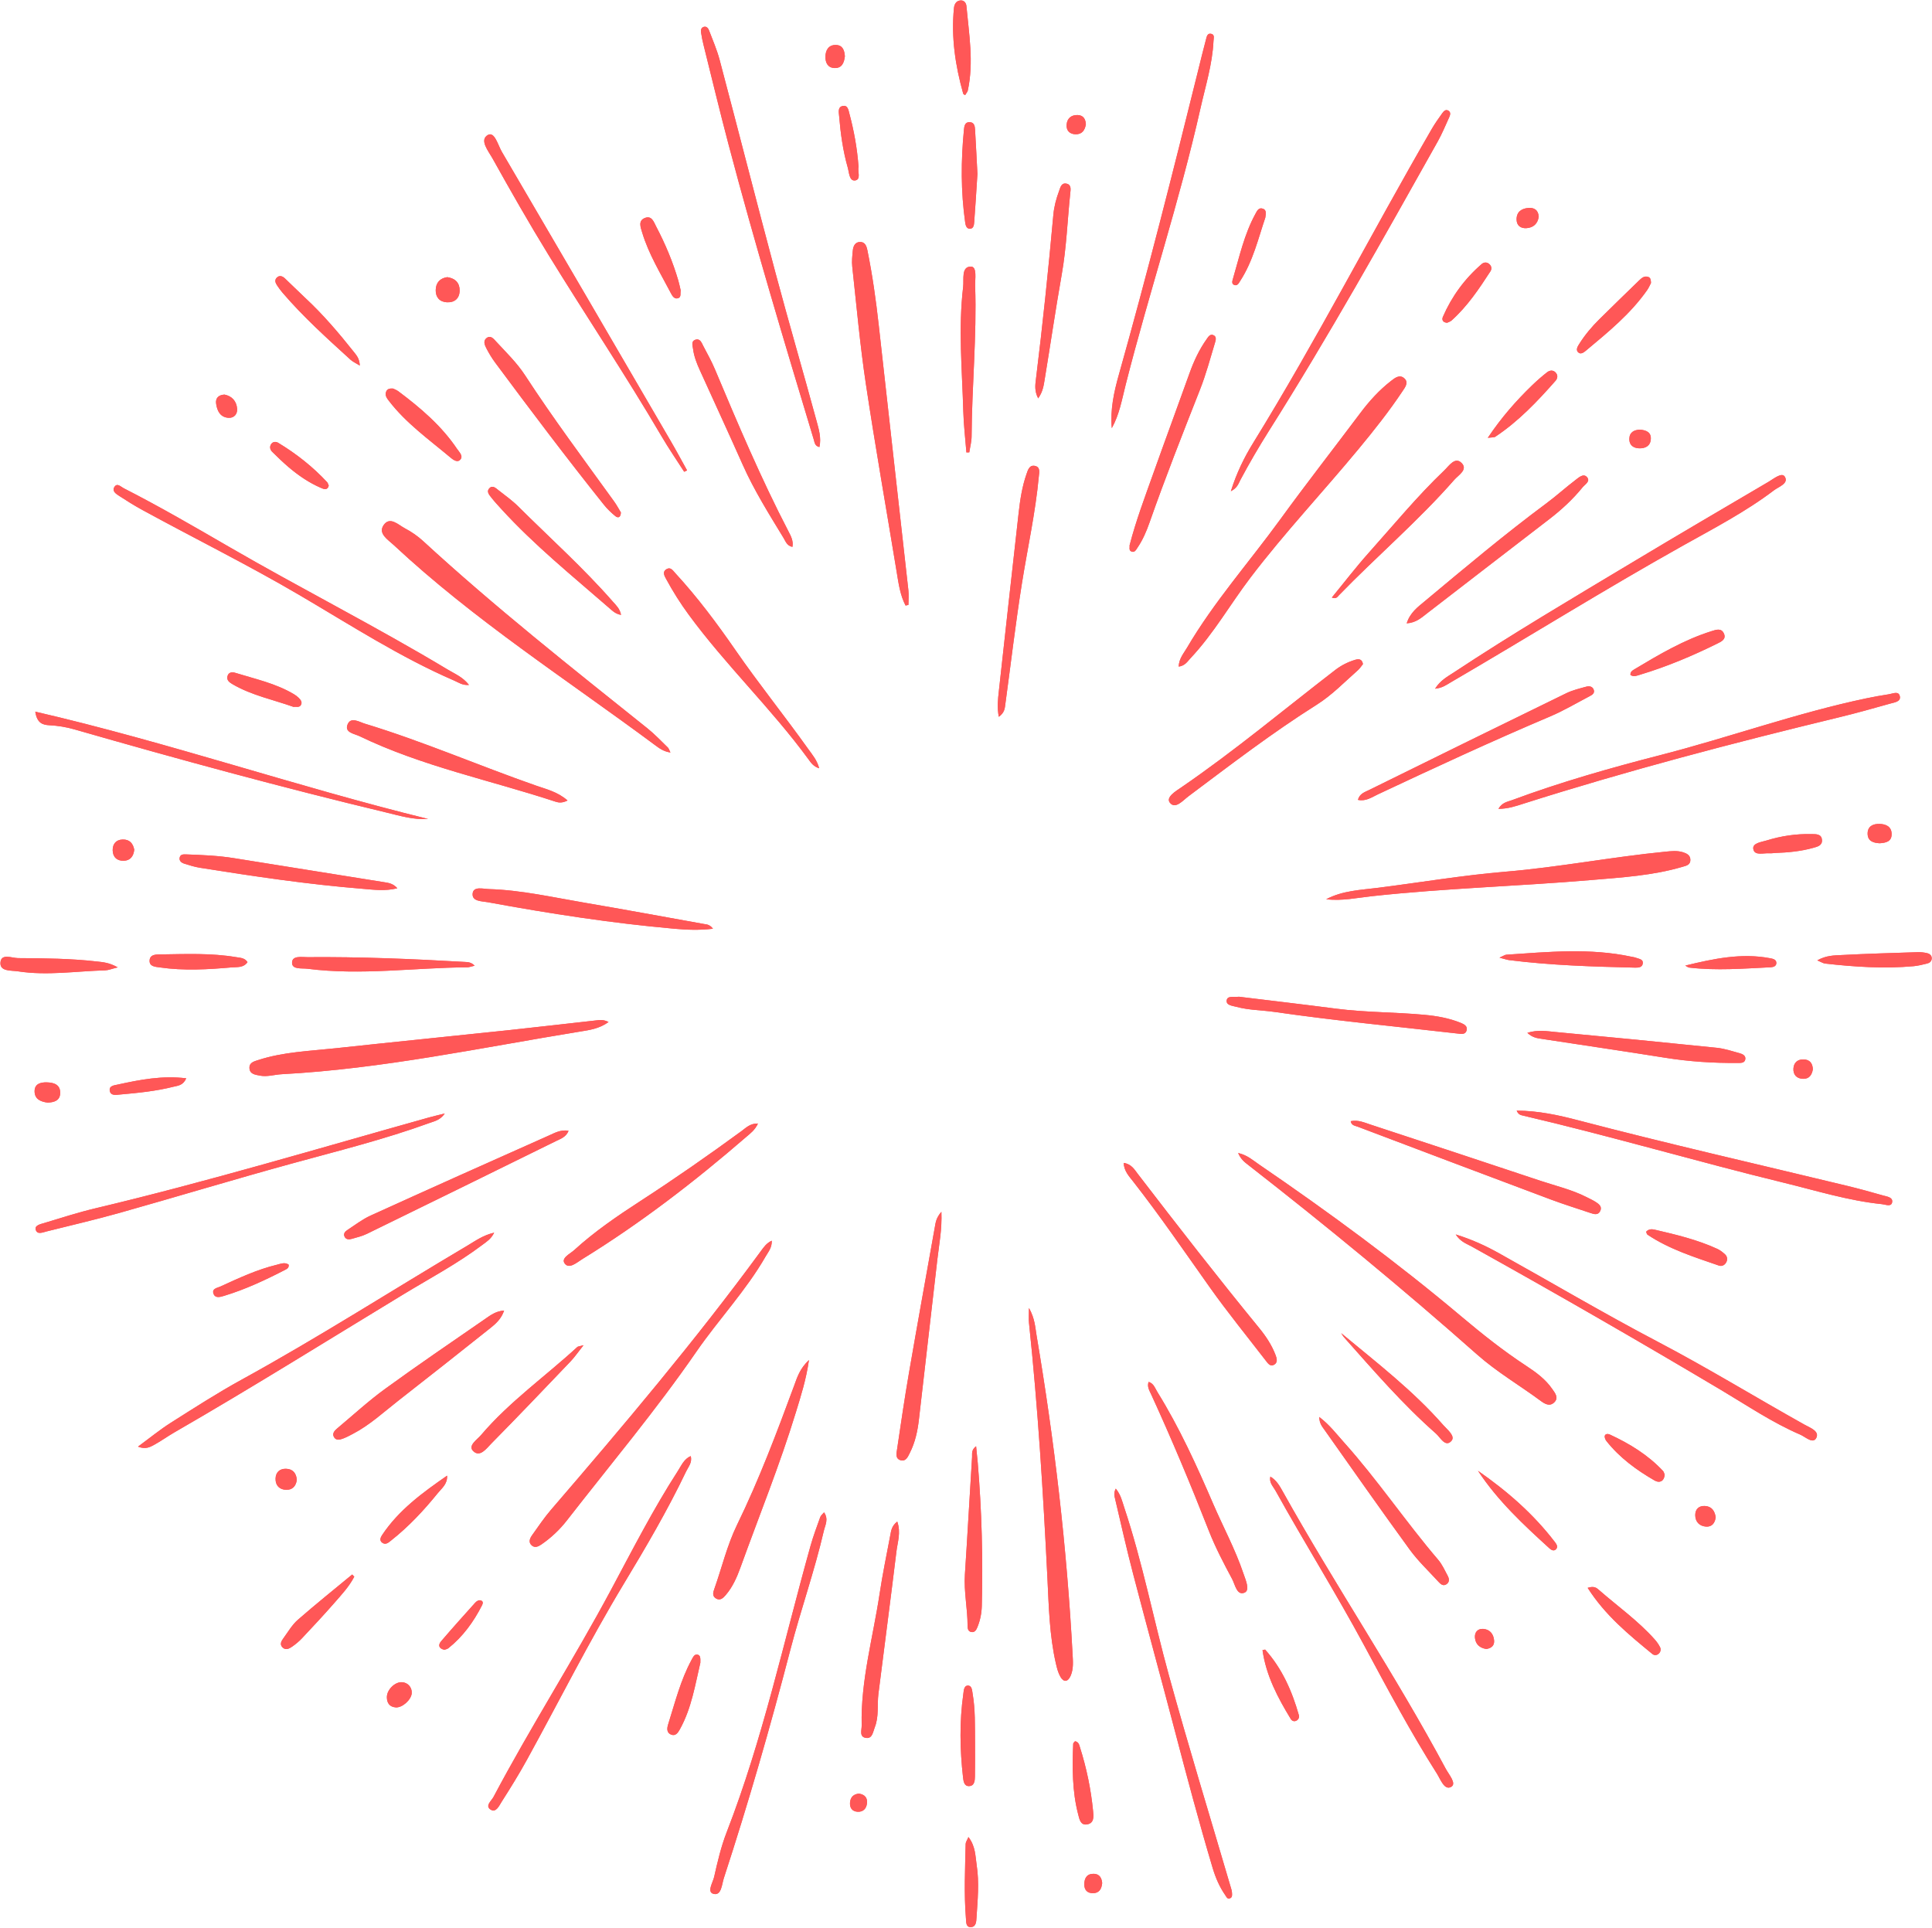 <?xml version="1.0" encoding="UTF-8" standalone="no"?><svg xmlns="http://www.w3.org/2000/svg" xmlns:xlink="http://www.w3.org/1999/xlink" fill="#ff5757" height="469.3" preserveAspectRatio="xMidYMid meet" version="1" viewBox="-0.1 -0.1 470.3 469.3" width="470.3" zoomAndPan="magnify"><g id="change1_1"><path d="M301.295,280.585c2.241,0.521,3.567,1.758,4.996,2.734 c17.07,11.653,33.7,23.891,49.516,37.216c5.001,4.213,10.125,8.27,15.606,11.866 c2.373,1.557,4.694,3.242,6.338,5.635c0.684,0.995,1.67,2.135,0.471,3.283 c-1.127,1.078-2.332,0.312-3.333-0.429c-5.104-3.773-10.625-6.996-15.387-11.212 c-18.026-15.963-36.604-31.255-55.591-46.056C302.987,282.9,301.976,282.209,301.295,280.585z M162.472,181.878c-1.637-1.58-3.205-3.253-4.976-4.67c-18.511-14.817-37.12-29.513-54.588-45.581 c-1.315-1.209-2.836-2.264-4.417-3.093c-1.622-0.851-3.674-3.024-5.205-0.802 c-1.419,2.059,1.028,3.518,2.421,4.819c19.621,18.328,42.196,32.805,63.65,48.742 c1.02,0.758,2.072,1.559,3.746,1.795C162.793,182.478,162.705,182.103,162.472,181.878z M144.905,248.324 c-7.068,0.77-14.127,1.618-21.197,2.366c-14.05,1.487-28.109,2.886-42.155,4.403 c-6.305,0.681-12.695,0.883-18.802,2.87c-0.974,0.317-2.18,0.59-2.13,1.93 c0.056,1.506,1.389,1.627,2.485,1.85c1.811,0.368,3.58-0.237,5.373-0.333 c24.503-1.31,48.46-6.454,72.589-10.378c2.281-0.371,4.676-0.671,6.973-2.329 C146.763,248.044,145.812,248.225,144.905,248.324z M221.037,147.159c0-1.204,0.115-2.421-0.017-3.61 c-2.388-21.475-4.825-42.945-7.204-64.422c-0.679-6.129-1.532-12.225-2.763-18.268 c-0.223-1.094-0.596-2.131-1.912-2.045c-1.12,0.073-1.541,1.051-1.639,2.031 c-0.131,1.315-0.284,2.662-0.142,3.964c1.042,9.516,1.888,19.064,3.308,28.525 c2.293,15.269,4.988,30.478,7.492,45.716c0.467,2.843,0.837,5.702,2.179,8.269 C220.571,147.266,220.804,147.213,221.037,147.159z M289.721,160.116 c5.621-5.972,9.652-13.129,14.585-19.614c8.276-10.88,17.652-20.837,26.356-31.358 c3.748-4.531,7.404-9.137,10.664-14.037c0.602-0.905,1.525-2.066,0.453-3.074 c-1.156-1.085-2.323-0.13-3.283,0.617c-2.863,2.226-5.272,4.888-7.448,7.788 c-6.487,8.647-13.148,17.167-19.499,25.912c-7.573,10.426-16.176,20.106-22.722,31.274 c-0.793,1.353-1.917,2.579-2.008,4.555C288.375,161.982,288.964,160.92,289.721,160.116z M250.385,321.95c2.174,20.632,3.453,41.327,4.48,62.042c0.347,6.991,0.489,14.023,2.072,20.898 c0.252,1.097,0.536,2.241,1.088,3.2c0.8,1.392,1.808,1.291,2.471-0.181 c0.764-1.699,0.592-3.524,0.496-5.324c-1.389-26.028-4.41-51.873-8.763-77.566 c-0.34-2.004-0.394-4.103-1.856-6.708C250.372,320.072,250.287,321.021,250.385,321.95z M185.083,304.521c-15.985,21.814-33.425,42.445-51.052,62.927c-1.665,1.934-3.093,4.076-4.583,6.156 c-0.567,0.791-1.009,1.761-0.075,2.548c0.772,0.65,1.616,0.219,2.347-0.285 c2.358-1.627,4.416-3.565,6.179-5.832c10.59-13.618,21.7-26.84,31.503-41.055 c5.436-7.883,12.09-14.872,16.88-23.216c0.637-1.109,1.56-2.132,1.481-3.824 C186.452,302.544,185.774,303.577,185.083,304.521z M333.976,218.058 c17.719-1.924,35.542-2.413,53.289-3.922c7.449-0.633,14.945-1.078,22.188-3.212 c0.935-0.275,1.936-0.453,1.929-1.695c-0.007-1.166-0.928-1.589-1.852-1.871 c-1.39-0.424-2.817-0.258-4.235-0.12c-13.013,1.273-25.862,3.777-38.913,4.869 c-10.372,0.868-20.671,2.609-31.007,3.918c-4.287,0.543-8.65,0.675-12.647,2.79 C326.533,219.281,330.242,218.463,333.976,218.058z M198.668,102.366 c-3.256-11.973-6.742-23.883-9.946-35.869c-4.625-17.302-9.049-34.657-13.63-51.97 c-0.651-2.461-1.679-4.824-2.585-7.212c-0.194-0.511-0.589-1.061-1.277-0.877 c-0.685,0.183-0.751,0.834-0.671,1.393c0.148,1.029,0.363,2.052,0.614,3.061 c2.018,8.091,3.964,16.202,6.095,24.263c6.37,24.092,13.546,47.954,20.741,71.809 c0.195,0.648,0.253,1.546,1.361,1.766C199.865,106.499,199.218,104.387,198.668,102.366z M301.859,116.705c2.187-4.103,4.528-8.11,7.012-12.042c14.489-22.939,27.716-46.616,40.981-70.269 c1.064-1.897,1.904-3.921,2.803-5.907c0.226-0.5,0.472-1.17-0.078-1.576 c-0.733-0.542-1.249,0.068-1.627,0.6c-0.878,1.235-1.764,2.473-2.521,3.782 c-14.68,25.353-28.058,51.447-43.451,76.397c-2.169,3.516-4.027,7.25-5.452,11.79 C301.116,118.68,301.384,117.598,301.859,116.705z M271.363,364.86 c1.424,6.081,2.794,12.176,4.372,18.217c3.325,12.728,6.809,25.414,10.147,38.139 c2.931,11.173,5.894,22.336,9.201,33.406c0.711,2.379,1.673,4.629,3.097,6.669 c0.256,0.367,0.449,0.937,1.036,0.774c0.722-0.201,0.605-0.882,0.579-1.416 c-0.022-0.462-0.184-0.922-0.317-1.373c-5.034-17.166-10.293-34.27-15.037-51.516 c-3.738-13.591-6.413-27.47-10.875-40.873c-0.496-1.49-0.821-3.074-2.056-4.592 C270.939,363.388,271.198,364.154,271.363,364.86z M273.93,93.517 c5.71-22.49,13.092-44.529,18.182-67.186c1.224-5.447,2.92-10.806,3.184-16.438 c0.029-0.617,0.334-1.5-0.465-1.738c-1.049-0.312-1.19,0.707-1.372,1.386 c-0.684,2.56-1.311,5.136-1.947,7.709c-6.12,24.732-12.376,49.427-19.278,73.956 c-1.169,4.155-2.1,8.438-1.694,12.923C272.397,100.815,273.016,97.118,273.93,93.517z M353.017,166.031c18.921-11.03,37.496-22.64,56.619-33.336c7.517-4.204,15.2-8.205,22.1-13.436 c1.153-0.874,3.64-1.658,2.633-3.309c-0.709-1.162-2.685,0.493-3.936,1.229 c-11.031,6.486-22.071,12.958-33.042,19.543c-14.632,8.783-29.333,17.458-43.576,26.872 c-1.55,1.024-3.271,1.903-4.577,3.963C350.986,167.399,351.976,166.637,353.017,166.031z M370.81,195.53c25.278-8.03,50.913-14.751,76.683-20.985c4.233-1.024,8.43-2.199,12.622-3.383 c0.935-0.264,2.49-0.44,2.268-1.693c-0.258-1.456-1.68-0.71-2.624-0.564 c-1.87,0.287-3.736,0.621-5.587,1.01c-16.981,3.569-33.312,9.498-50.087,13.808 c-12.201,3.135-24.302,6.578-36.118,10.969c-1.096,0.407-2.403,0.544-3.309,2.119 C367.061,196.797,368.937,196.125,370.81,195.53z M358.201,303.383 c20.388,11.333,40.597,22.978,60.647,34.898c6.354,3.778,12.492,7.953,19.309,10.882 c1.204,0.517,3.077,2.344,3.868,0.8c0.855-1.671-1.539-2.501-2.86-3.239 c-11.914-6.662-23.549-13.802-35.653-20.151c-13.093-6.868-25.834-14.405-38.755-21.603 c-3.2-1.783-6.528-3.319-10.494-4.551C355.429,302.23,356.925,302.673,358.201,303.383z M37.48,351.604c1.659-0.909,3.198-2.034,4.838-2.98c18.808-10.844,37.213-22.357,55.77-33.617 c6.478-3.931,13.197-7.493,19.268-12.078c0.986-0.745,2.087-1.394,2.833-2.942 c-2.693,0.62-4.532,1.98-6.46,3.122c-18.348,10.87-36.306,22.391-55.014,32.664 c-5.892,3.236-11.56,6.891-17.243,10.493c-2.659,1.685-5.109,3.701-7.978,5.805 C35.353,352.813,36.459,352.163,37.48,351.604z M370.648,271.486 c21.298,4.966,42.277,11.173,63.518,16.353c7.903,1.927,15.709,4.371,23.853,5.204 c0.857,0.088,2.226,0.714,2.469-0.406c0.28-1.289-1.244-1.433-2.183-1.702 c-2.912-0.834-5.835-1.642-8.779-2.354c-21.81-5.27-43.692-10.246-65.4-15.938 c-4.839-1.269-9.722-2.339-15.027-2.367C369.53,271.28,370.114,271.361,370.648,271.486z M164.937,357.956c-6.022,9.325-11.061,19.202-16.296,28.977c-9.126,17.041-19.568,33.341-28.616,50.43 c-0.502,0.949-2.149,2.179-0.664,3.092c1.305,0.803,2.066-1.007,2.666-1.946 c2.141-3.35,4.237-6.738,6.152-10.221c7.853-14.278,15.145-28.857,23.576-42.826 c5.382-8.918,10.658-17.92,15.159-27.336c0.549-1.148,1.551-2.209,1.121-3.755 C166.4,355.094,165.776,356.656,164.937,357.956z M108.854,162.885 c-17.46-10.501-35.656-19.691-53.278-29.906c-8.441-4.893-16.879-9.796-25.577-14.228 c-0.691-0.352-1.546-1.339-2.217-0.353c-0.719,1.056,0.379,1.735,1.137,2.229 c1.824,1.189,3.676,2.348,5.585,3.392c12.716,6.95,25.719,13.374,38.223,20.71 c12.416,7.284,24.514,15.135,37.781,20.876c1.021,0.442,1.958,1.169,3.554,1.039 C112.593,164.737,110.616,163.944,108.854,162.885z M193.222,337.209 c-4.238,11.475-8.544,22.914-13.916,33.931c-2.414,4.95-3.671,10.359-5.509,15.54 c-0.296,0.835-0.577,1.708,0.319,2.308c1.056,0.706,1.819-0.054,2.433-0.768 c1.697-1.971,2.731-4.329,3.602-6.739c4.54-12.57,9.575-24.965,13.483-37.758 c1.198-3.922,2.478-7.846,3.192-12.736C194.561,333.12,193.954,335.226,193.222,337.209z M167.154,114.418c-1.314-2.362-2.589-4.748-3.95-7.084c-13.695-23.508-27.386-47.018-41.148-70.487 c-0.934-1.593-1.758-5.034-3.409-4.084c-2.111,1.215,0.141,3.903,1.092,5.607 c4.431,7.945,8.934,15.859,13.695,23.61c9.081,14.783,18.749,29.2,27.53,44.172 c1.719,2.931,3.651,5.737,5.485,8.6C166.683,114.641,166.918,114.529,167.154,114.418z M199.572,369.221 c-0.826,2.314-1.7,4.62-2.362,6.983c-6.536,23.314-11.605,47.054-20.41,69.711 c-1.365,3.513-2.235,7.239-3.065,10.927c-0.306,1.361-1.847,3.699-0.11,4.117 c1.894,0.456,1.984-2.323,2.478-3.837c5.999-18.353,11.331-36.897,16.191-55.588 c2.523-9.702,5.892-19.182,8.151-28.965c0.315-1.362,1.211-2.828,0.054-4.498 C200.108,368.544,199.709,368.836,199.572,369.221z M104.303,271.946 c-26.991,7.559-53.844,15.623-81.132,22.098c-4.234,1.005-8.389,2.35-12.559,3.608 c-0.849,0.256-2.303,0.544-2.027,1.577c0.354,1.328,1.708,0.693,2.69,0.446 c5.88-1.48,11.795-2.834,17.629-4.478c14.036-3.957,27.995-8.186,42.057-12.046 c11.234-3.084,22.545-5.884,33.507-9.876c1.202-0.438,2.575-0.664,3.699-2.3 C106.603,271.366,105.445,271.627,104.303,271.946z M8.49,173.148c0.413,2.836,1.86,3.23,3.425,3.307 c2.097,0.103,4.144,0.446,6.152,1.023c25.192,7.24,50.476,14.133,75.969,20.244 c3.288,0.788,6.538,1.796,10.062,1.542C72.136,191.422,40.967,180.649,8.49,173.148z M171.286,224.845 c-9.69-1.736-19.369-3.535-29.074-5.184c-7.741-1.315-15.427-3.084-23.316-3.32 c-1.391-0.042-3.719-0.726-3.937,1.027c-0.251,2.02,2.231,1.902,3.672,2.167 c15.087,2.778,30.242,5.118,45.532,6.469c2.977,0.263,5.979,0.387,9.296-0.011 C172.624,224.922,171.925,224.959,171.286,224.845z M130.393,191.155 c-13.957-4.874-27.539-10.785-41.699-15.086c-1.35-0.41-3.482-1.811-4.232,0.319 c-0.658,1.869,1.729,2.136,2.972,2.736c15.209,7.338,31.758,10.689,47.672,15.932 c0.792,0.261,1.654,0.379,2.952-0.281C135.637,192.661,132.933,192.042,130.393,191.155z M310.375,362.758c7.037,12.683,14.749,24.978,21.626,37.756c5.66,10.517,11.269,21.069,17.678,31.16 c0.882,1.388,1.814,4.151,3.467,3.232c1.413-0.785-0.549-2.984-1.304-4.396 c-12.303-22.999-26.917-44.641-39.621-67.407c-0.766-1.373-1.549-2.828-3.079-3.734 C308.795,360.837,309.81,361.739,310.375,362.758z M275.258,134.134 c0.827,0.409,1.185-0.391,1.527-0.891c1.291-1.887,2.186-3.987,2.938-6.128 c3.825-10.893,8.057-21.629,12.289-32.368c1.453-3.687,2.485-7.544,3.631-11.346 c0.19-0.631,0.521-1.607-0.461-1.948c-0.747-0.259-1.165,0.464-1.544,0.997 c-1.822,2.565-3.131,5.379-4.188,8.34c-2.894,8.106-5.894,16.175-8.776,24.285 c-2.058,5.791-4.247,11.542-5.802,17.586C274.951,133.134,274.632,133.825,275.258,134.134z M117.875,321.07c-8.111,5.6-16.261,11.148-24.231,16.943c-4.054,2.947-7.765,6.368-11.617,9.591 c-0.667,0.558-1.365,1.268-0.806,2.179c0.558,0.908,1.519,0.581,2.312,0.276 c0.792-0.304,1.544-0.72,2.299-1.114c4.073-2.122,7.422-5.244,11.002-8.039 c7.469-5.832,14.911-11.7,22.32-17.609c1.37-1.092,2.759-2.267,3.46-4.352 C120.577,319.07,119.22,320.141,117.875,321.07z M227.465,298.621 c-2.117,11.844-4.26,23.684-6.305,35.541c-1.063,6.163-1.967,12.354-2.886,18.541 c-0.144,0.972-0.489,2.293,0.856,2.68c1.292,0.372,1.762-0.831,2.231-1.752 c1.307-2.571,1.904-5.338,2.23-8.185c1.486-12.992,2.979-25.984,4.487-38.974 c0.422-3.636,1.154-7.247,0.982-11.567C227.766,296.39,227.66,297.532,227.465,298.621z M180.383,275.272c-8.022,5.872-16.174,11.55-24.517,16.963c-5.639,3.658-11.205,7.446-16.186,11.992 c-1.023,0.933-3.324,1.959-2.289,3.299c1.078,1.396,2.933-0.289,4.236-1.092 c14.144-8.709,27.264-18.801,39.81-29.657c1.053-0.911,2.242-1.746,2.968-3.362 C182.498,273.361,181.485,274.465,180.383,275.272z M329.753,160.538 c-1.739,0.524-3.363,1.344-4.793,2.446c-12.464,9.602-24.531,19.721-37.534,28.623 c-1.3,0.89-3.807,2.373-2.742,3.713c1.324,1.667,3.162-0.555,4.492-1.551 c10.247-7.676,20.406-15.472,31.249-22.31c3.721-2.346,6.75-5.515,10.018-8.398 c0.479-0.423,0.829-0.991,1.239-1.492C331.446,160.255,330.6,160.283,329.753,160.538z M330.415,274.19c15.664,5.934,31.333,11.854,47.019,17.73c3.189,1.194,6.449,2.199,9.677,3.289 c0.832,0.281,1.744,0.555,2.272-0.402c0.614-1.113-0.22-1.768-1.035-2.289 c-0.715-0.456-1.495-0.812-2.254-1.197c-3.57-1.812-7.464-2.717-11.232-3.971 c-13.736-4.574-27.476-9.136-41.234-13.642c-1.563-0.512-3.155-1.25-4.928-0.863 C328.863,273.899,329.773,273.947,330.415,274.19z M347.23,149.259 c9.908-7.62,19.778-15.291,29.701-22.892c3.026-2.317,5.8-4.872,8.201-7.823 c0.6-0.737,2.033-1.483,1.038-2.538c-0.855-0.906-1.972,0.157-2.729,0.73 c-2.413,1.827-4.657,3.88-7.087,5.683c-10.196,7.567-19.904,15.738-29.648,23.864 c-1.688,1.408-3.553,2.758-4.378,5.369C344.637,151.488,345.902,150.28,347.23,149.259z M149.38,121.96c-7.319-10.154-14.822-20.179-21.653-30.677c-1.979-3.041-4.579-5.558-7.026-8.201 c-0.632-0.683-1.348-1.661-2.367-0.879c-0.928,0.713-0.404,1.787,0.024,2.607 c0.611,1.172,1.306,2.316,2.093,3.377c8.646,11.653,17.386,23.235,26.442,34.575 c0.82,1.027,1.791,1.961,2.811,2.792c0.561,0.457,1.289,0.447,1.336-0.903 C150.567,123.878,150.038,122.872,149.38,121.96z M298.502,243.482 c-0.123,1.171,1.428,1.267,2.401,1.531c3.037,0.821,6.192,0.792,9.28,1.239 c14.812,2.141,29.71,3.551,44.572,5.261c0.848,0.098,1.862,0.312,2.158-0.769 c0.284-1.037-0.617-1.508-1.415-1.833c-2.834-1.154-5.818-1.679-8.846-1.96 c-7.168-0.665-14.386-0.571-21.54-1.501c-7.983-1.037-15.979-1.967-23.613-2.901 C300.155,242.697,298.633,242.234,298.502,243.482z M196.643,182.241 c-5.769-8.096-12.016-15.837-17.675-24.024c-4.519-6.538-9.282-12.927-14.686-18.792 c-0.556-0.603-1.112-1.55-2.092-0.99c-1.179,0.673-0.513,1.713-0.093,2.488 c1.623,2.997,3.435,5.864,5.462,8.627c9.032,12.311,20.154,22.885,29.158,35.214 c0.595,0.814,1.178,1.729,2.593,2.167C198.769,184.897,197.618,183.609,196.643,182.241z M244.632,171.259c1.333-9.757,2.473-19.544,4.019-29.267c1.383-8.696,3.313-17.305,4.124-26.092 c0.092-1.001,0.435-2.307-0.971-2.585c-1.338-0.265-1.691,1.035-2.021,1.975 c-1.073,3.056-1.555,6.25-1.916,9.451c-1.634,14.492-3.233,28.988-4.83,43.484 c-0.212,1.924-0.443,3.862-0.002,6.178C244.487,173.365,244.494,172.271,244.632,171.259z M133.413,276.38c-14.469,6.435-28.92,12.908-43.336,19.461c-1.967,0.894-3.722,2.261-5.547,3.453 c-0.549,0.359-1.116,0.866-0.765,1.636c0.338,0.743,1.072,0.76,1.727,0.573 c1.271-0.363,2.584-0.676,3.761-1.251c15.337-7.488,30.658-15.01,45.968-22.554 c1.147-0.565,2.489-0.984,3.084-2.515C136.424,274.826,134.897,275.72,133.413,276.38z M335.282,193.298c13.894-6.526,27.814-12.988,41.952-18.979c3.306-1.401,6.422-3.252,9.61-4.926 c0.574-0.301,1.27-0.689,1.037-1.5c-0.265-0.923-1.131-1.022-1.865-0.822 c-1.64,0.447-3.329,0.854-4.845,1.593c-16.009,7.804-31.992,15.661-47.963,23.541 c-1.045,0.515-2.339,0.877-2.754,2.415C332.357,195.05,333.814,193.988,335.282,193.298z M280.104,339.308c5.023,10.934,9.66,22.027,14.051,33.231c1.585,4.044,3.622,7.927,5.678,11.763 c0.718,1.341,1.152,4.116,3.023,3.316c1.398-0.597,0.254-3.096-0.28-4.679 c-1.973-5.85-4.917-11.284-7.355-16.936c-4.016-9.31-8.2-18.544-13.557-27.186 c-0.572-0.923-0.899-2.119-2.155-2.511C279.078,337.455,279.686,338.398,280.104,339.308z M275.716,287.498c6.553,8.368,12.541,17.14,18.686,25.804c4.331,6.106,9.071,11.921,13.641,17.857 c0.513,0.666,1.1,1.552,2.071,0.939c0.874-0.552,0.591-1.531,0.286-2.334 c-0.919-2.421-2.347-4.568-3.966-6.547c-10.09-12.332-19.866-24.909-29.569-37.545 c-0.821-1.069-1.56-2.405-3.429-2.667C273.513,284.961,274.714,286.218,275.716,287.498z M191.842,129.275c-6.679-12.859-12.325-26.184-17.931-39.528c-0.805-1.915-1.83-3.739-2.797-5.583 c-0.422-0.804-0.783-1.985-1.995-1.538c-1.03,0.38-0.612,1.427-0.505,2.251 c0.234,1.806,0.893,3.481,1.635,5.121c3.472,7.672,7.016,15.312,10.434,23.008 c2.776,6.253,6.407,12.016,9.943,17.837c0.507,0.835,0.83,1.934,2.172,2.193 C193.071,131.583,192.426,130.4,191.842,129.275z M93.364,214.656 c-12.162-1.964-24.332-3.884-36.495-5.84c-3.851-0.619-7.733-0.779-11.618-0.916 c-0.65-0.023-1.438-0.073-1.615,0.778c-0.165,0.792,0.44,1.253,1.084,1.458 c1.258,0.401,2.533,0.804,3.832,1.011c13.108,2.086,26.236,4.042,39.474,5.112 c2.741,0.221,5.54,0.637,8.599-0.116C95.578,214.946,94.426,214.828,93.364,214.656z M375.223,252.808 c10.027,1.533,20.063,3.005,30.079,4.602c5.829,0.929,11.683,1.308,17.573,1.252 c0.731-0.007,1.698,0.095,1.875-0.866c0.17-0.929-0.698-1.311-1.414-1.509 c-1.823-0.504-3.654-1.117-5.52-1.309c-13.11-1.349-26.226-2.634-39.348-3.853 c-2.095-0.195-4.259-0.585-6.771,0.212C372.971,252.53,374.114,252.638,375.223,252.808z M216.62,373.636c-0.897,4.746-1.882,9.481-2.6,14.256c-1.604,10.662-4.622,21.136-4.364,32.049 c0.027,1.124-0.671,2.808,1.066,3.045c1.562,0.213,1.685-1.49,2.122-2.588 c1.049-2.635,0.544-5.444,0.886-8.158c1.458-11.564,2.982-23.119,4.39-34.688 c0.275-2.265,1.127-4.569,0.198-7.23C216.946,371.377,216.827,372.545,216.62,373.636z M254.21,92.216c1.403-8.497,2.645-17.021,4.144-25.5c1.158-6.55,1.385-13.179,2.074-19.767 c0.094-0.9,0.324-2.1-0.939-2.347c-1.256-0.246-1.475,0.971-1.789,1.817 c-0.695,1.867-1.206,3.786-1.387,5.784c-1.21,13.387-2.6,26.756-4.248,40.097 c-0.167,1.351-0.369,2.791,0.553,4.582C253.796,95.201,253.97,93.673,254.21,92.216z M322.261,347.911c6.902,9.76,13.755,19.556,20.792,29.217c2.055,2.821,4.641,5.256,7.01,7.844 c0.509,0.557,1.138,1.153,1.963,0.587c0.776-0.532,0.659-1.344,0.281-2.044 c-0.719-1.33-1.347-2.764-2.316-3.896c-7.955-9.306-14.786-19.512-22.971-28.628 c-1.816-2.022-3.463-4.228-5.98-6.138C321.08,346.433,321.732,347.163,322.261,347.911z M236.529,354.587c-0.599,9.534-1.12,19.073-1.746,28.605c-0.275,4.188,0.647,8.293,0.652,12.456 c0.001,0.671,0.091,1.405,0.909,1.556c0.796,0.147,1.178-0.452,1.446-1.092 c0.702-1.676,1.059-3.435,1.106-5.244c0.298-11.641-0.013-23.266-0.988-34.871 c-0.105-1.248-0.246-2.492-0.399-4.024C236.287,352.9,236.577,353.821,236.529,354.587z M149.082,146.361c-7.184-8.212-15.312-15.489-23.032-23.17c-1.47-1.463-3.19-2.68-4.828-3.967 c-0.643-0.505-1.426-1.298-2.218-0.447c-0.75,0.805-0.003,1.608,0.504,2.256 c0.756,0.968,1.596,1.872,2.424,2.781c8.003,8.778,17.225,16.23,26.152,24.003 c0.809,0.705,1.587,1.532,2.995,1.775C150.787,148.065,149.857,147.247,149.082,146.361z M325.823,144.824c9.225-9.516,19.352-18.131,28.093-28.123c1.002-1.146,3.41-2.486,1.749-4.116 c-1.589-1.56-3.04,0.736-4.143,1.787c-6.586,6.28-12.365,13.316-18.42,20.09 c-3.11,3.48-5.954,7.199-8.992,10.9C325.174,145.807,325.483,145.175,325.823,144.824z M235.85,110.019c0.196-1.299,0.555-2.598,0.562-3.898c0.064-12.206,1.288-24.386,0.863-36.599 c-0.059-1.683,0.559-4.757-1.077-4.726c-2.343,0.045-1.626,3.113-1.84,4.911 c-1.203,10.102-0.252,20.218,0.034,30.326c0.094,3.34,0.496,6.671,0.757,10.006 C235.382,110.032,235.616,110.026,235.85,110.019z M113.039,234.076 c-12.753-0.737-25.513-1.265-38.29-1.161c-1.399,0.011-3.751-0.457-3.757,1.361 c-0.006,1.713,2.38,1.283,3.784,1.464c12.955,1.663,25.884-0.263,38.827-0.354 c0.544-0.004,1.086-0.227,1.846-0.397C114.564,234.108,113.785,234.119,113.039,234.076z M140.439,327.814c-7.793,7.175-16.535,13.317-23.446,21.447c-0.963,1.133-3.233,2.55-1.927,3.871 c1.65,1.669,3.252-0.609,4.388-1.761c6.514-6.604,12.916-13.319,19.321-20.029 c0.998-1.046,1.821-2.258,3.168-3.95C140.903,327.675,140.599,327.666,140.439,327.814z M367.279,233.633c10.143,1.273,20.346,1.586,30.551,1.829c0.822,0.02,1.901,0.016,1.978-1.115 c0.065-0.958-0.967-1.004-1.636-1.273c-0.346-0.139-0.732-0.181-1.102-0.26 c-10.134-2.179-20.322-1.176-30.503-0.497c-0.324,0.022-0.632,0.265-1.654,0.718 C366.196,233.364,366.729,233.564,367.279,233.633z M327.104,325.495 c7.175,8.055,14.215,16.244,22.338,23.387c1.064,0.936,2.241,3.375,3.711,1.87 c1.173-1.2-0.921-2.781-1.923-3.924c-7.375-8.416-16.227-15.224-24.851-22.386 C326.619,324.794,326.823,325.179,327.104,325.495z M93.913,95.21 c-0.396,0.942,0.177,1.653,0.687,2.316c4.14,5.384,9.639,9.301,14.774,13.608 c0.703,0.589,1.748,1.466,2.497,0.737c0.928-0.902-0.17-1.89-0.712-2.694 c-3.811-5.653-8.917-9.999-14.315-14.037c-0.439-0.329-0.992-0.506-1.304-0.661 C94.7,94.444,94.167,94.606,93.913,95.21z M401.175,67.338c-0.964-0.374-1.647,0.232-2.251,0.815 c-3.258,3.147-6.497,6.314-9.722,9.495c-1.819,1.794-3.457,3.746-4.826,5.907 c-0.393,0.621-0.937,1.438-0.363,2.063c0.652,0.71,1.455,0.053,1.993-0.396 c5.362-4.476,10.789-8.894,14.846-14.686c0.423-0.605,0.708-1.306,0.942-1.748 C401.768,68.018,401.681,67.534,401.175,67.338z M23.52,233.972c-6.393-0.735-12.816-0.788-19.235-0.826 c-1.51-0.009-4.122-1.226-4.279,1.097c-0.15,2.209,2.625,1.87,4.283,2.125 c7.073,1.089,14.137-0.053,21.205-0.245c0.807-0.022,1.604-0.368,3.064-0.724 C26.492,234.233,25.01,234.144,23.52,233.972z M86.098,85.652c-3.705-4.671-7.561-9.206-11.943-13.271 c-1.663-1.543-3.253-3.164-4.91-4.713c-0.589-0.55-1.336-0.843-2.004-0.14 c-0.548,0.577-0.292,1.247,0.09,1.819c0.419,0.628,0.863,1.245,1.353,1.818 c5.057,5.904,10.821,11.093,16.552,16.313c0.54,0.491,1.25,0.795,2.246,1.413 C87.411,87.248,86.732,86.451,86.098,85.652z M237.259,31.524c-0.05-0.849-0.149-1.826-1.29-1.886 c-1.182-0.062-1.335,0.975-1.414,1.777c-0.749,7.564-0.771,15.124,0.3,22.665 c0.094,0.66,0.31,1.466,1.055,1.501c1.015,0.048,1.084-0.943,1.139-1.643 c0.28-3.588,0.489-7.182,0.783-11.699C237.677,39.277,237.488,35.4,237.259,31.524z M444.199,234.474 c7.155,0.803,14.324,1.295,21.521,0.64c1.123-0.102,2.235-0.391,3.336-0.66 c0.572-0.14,1.029-0.524,1.076-1.171c0.061-0.824-0.529-1.207-1.188-1.359 c-0.729-0.167-1.499-0.245-2.247-0.221c-6.145,0.199-12.293,0.367-18.432,0.693 c-1.835,0.098-3.772,0.061-5.985,1.296C443.18,234.069,443.673,234.415,444.199,234.474z M399.193,164.134c6.466-1.944,12.665-4.555,18.71-7.542c1.009-0.498,2.297-1.069,1.625-2.506 c-0.638-1.364-1.923-0.871-3.014-0.528c-6.755,2.122-12.789,5.708-18.811,9.313 c-0.468,0.28-0.983,0.619-0.904,1.345C397.614,164.761,398.405,164.371,399.193,164.134z M236.666,412.245 c-0.142-0.823-0.156-1.999-1.14-2.001c-0.988-0.002-1.013,1.219-1.124,2 c-0.962,6.78-0.843,13.572-0.072,20.36c0.105,0.928,0.268,2.143,1.446,2.112 c1.361-0.035,1.43-1.347,1.45-2.372c0.054-2.834,0.019-5.67,0.019-8.505 C237.212,419.971,237.327,416.085,236.666,412.245z M57.381,232.912 c-6.095-1.027-12.242-0.749-18.379-0.667c-1.108,0.015-2.58-0.031-2.686,1.442 c-0.11,1.535,1.417,1.572,2.486,1.725c5.836,0.839,11.686,0.507,17.521-0.009 c1.296-0.115,2.866,0.147,3.828-1.283C59.467,233.066,58.366,233.078,57.381,232.912z M165.028,68.235 c-1.33-4.569-3.167-8.935-5.376-13.143c-0.591-1.125-1.079-2.822-2.805-2.115 c-1.658,0.679-0.998,2.279-0.631,3.501c1.592,5.313,4.505,10.014,7.044,14.885 c0.344,0.66,0.852,1.431,1.741,1.119c0.763-0.268,0.471-1.123,0.584-1.94 C165.429,69.888,165.266,69.051,165.028,68.235z M235.492,21.922c1.479-6.875,0.288-13.715-0.341-20.558 c-0.069-0.748-0.572-1.467-1.528-1.352c-1.035,0.125-1.422,1.021-1.502,1.83 c-0.706,7.114,0.328,14.053,2.255,20.889c0.02,0.07,0.142,0.111,0.454,0.341 C235.14,22.547,235.42,22.257,235.492,21.922z M402.138,402.559c0.443,0.363,1.093,0.352,1.571-0.112 c0.458-0.444,0.543-1.053,0.28-1.571c-0.336-0.663-0.779-1.294-1.274-1.851 c-4.056-4.565-9.044-8.086-13.61-12.079c-0.537-0.47-1.151-1.012-2.727-0.496 C390.613,393.109,396.379,397.835,402.138,402.559z M85.636,383.202 c-4.425,3.665-8.916,7.255-13.239,11.037c-1.393,1.219-2.369,2.927-3.484,4.449 c-0.502,0.686-1.027,1.515-0.214,2.285c0.775,0.735,1.635,0.265,2.324-0.216 c0.845-0.59,1.661-1.258,2.366-2.009c2.649-2.825,5.302-5.65,7.848-8.568 c1.774-2.033,3.649-4.018,4.9-6.444C85.969,383.558,85.803,383.38,85.636,383.202z M400.938,300.466 c5.334,3.569,11.405,5.457,17.389,7.529c0.754,0.261,1.51-0.136,1.858-0.949 c0.293-0.683,0.116-1.351-0.404-1.822c-0.553-0.501-1.17-0.985-1.843-1.294 c-4.848-2.228-10.01-3.459-15.177-4.659c-0.741-0.172-1.512-0.221-2.144,0.487 C400.717,299.991,400.752,300.342,400.938,300.466z M363.875,106.235 c5.636-3.743,10.25-8.597,14.683-13.637c0.525-0.597,0.634-1.403-0.021-2.052 c-0.663-0.657-1.466-0.469-2.071,0.007c-1.257,0.99-2.469,2.048-3.619,3.161 c-3.859,3.737-7.405,7.74-10.781,12.774C363.181,106.344,363.609,106.412,363.875,106.235z M261.145,424.406c-0.223,5.773-0.264,11.541,1.211,17.189c0.297,1.138,0.541,2.737,2.202,2.435 c1.743-0.316,1.552-1.968,1.428-3.246c-0.513-5.286-1.594-10.465-3.199-15.531 c-0.196-0.619-0.318-1.303-1.204-1.459C261.442,423.983,261.154,424.189,261.145,424.406z M377.084,376.84c0.392,0.357,1.016,0.738,1.522,0.275c0.625-0.572,0.242-1.225-0.17-1.766 c-5.244-6.883-11.693-12.48-18.758-17.395C364.469,365.232,370.743,371.069,377.084,376.84z M92.898,373.625c-0.372,0.56-0.658,1.285-0.008,1.796c0.883,0.695,1.597-0.012,2.249-0.527 c4.252-3.355,7.923-7.291,11.317-11.488c0.981-1.213,2.381-2.19,2.277-4.269 C102.811,363.253,96.983,367.475,92.898,373.625z M169.647,402.702c-0.751-0.116-1.069,0.672-1.381,1.245 c-2.697,4.954-4.038,10.407-5.719,15.732c-0.278,0.881-0.435,2.023,0.685,2.486 c1.143,0.473,1.729-0.484,2.188-1.315c2.847-5.15,3.716-10.9,4.965-16.165 C170.402,403.65,170.461,402.828,169.647,402.702z M73.174,171.492c0.362-0.696-0.119-1.269-0.601-1.737 c-0.335-0.326-0.721-0.614-1.123-0.854c-4.444-2.653-9.473-3.712-14.335-5.222 c-0.793-0.246-1.591-0.086-1.837,0.82c-0.279,1.025,0.522,1.553,1.256,1.981 c4.627,2.7,9.865,3.744,14.818,5.508C72.019,171.893,72.797,172.217,73.174,171.492z M353.26,77.91 c3.832-3.439,6.672-7.671,9.442-11.95c0.382-0.589,0.302-1.294-0.292-1.795 c-0.595-0.503-1.3-0.441-1.824,0.012c-4.128,3.568-7.285,7.871-9.457,12.873 c-0.26,0.598-0.111,1.352,1.04,1.426C352.442,78.34,352.927,78.209,353.26,77.91z M404.72,357.997 c-3.664-3.914-8.144-6.652-12.965-8.878c-0.39-0.18-1.06-0.21-1.204,0.305 c-0.103,0.368,0.126,0.946,0.392,1.283c3.208,4.056,7.309,7.059,11.736,9.615 c1.087,0.628,2.244,0.34,2.452-1.373C405.016,358.671,404.957,358.25,404.72,357.997z M441.273,206.309c1.009-0.282,2.207-0.545,2.149-1.855c-0.073-1.624-1.54-1.476-2.596-1.5 c-3.706-0.086-7.354,0.458-10.885,1.554c-1.265,0.393-3.522,0.609-3.234,2.113 c0.32,1.673,2.503,0.897,3.913,1.002c0.467,0.035,0.942-0.046,1.413-0.074 C435.154,207.444,438.251,207.152,441.273,206.309z M234.967,448.779 c-0.134,6.065-0.424,12.134,0.07,18.193c0.068,0.832-0.051,2.217,1.336,2.059 c1.151-0.131,1.177-1.385,1.235-2.294c0.272-4.259,0.695-8.537,0.041-12.78 c-0.336-2.182-0.246-4.549-2.008-6.846C235.301,447.924,234.976,448.348,234.967,448.779z M411.134,235.459 c6.596,0.766,13.189,0.236,19.782-0.083c0.656-0.032,1.43-0.254,1.394-1.096 c-0.034-0.807-0.828-0.973-1.463-1.095c-6.999-1.344-13.801,0.097-20.708,1.781 C410.47,235.137,410.788,235.419,411.134,235.459z M307.408,50.74 c-1.105-0.451-1.495,0.482-1.898,1.215c-2.722,4.951-3.901,10.442-5.473,15.793 c-0.155,0.526-0.384,1.221,0.267,1.503c0.825,0.358,1.165-0.453,1.499-0.968 c3.139-4.847,4.41-10.428,6.115-15.418C308.083,51.79,308.155,51.045,307.408,50.74z M79.531,117.282 c-3.503-3.768-7.507-6.923-11.903-9.578c-0.579-0.35-1.343-0.319-1.761,0.371 c-0.389,0.641-0.204,1.328,0.301,1.824c1.284,1.259,2.573,2.519,3.941,3.683 c2.389,2.034,4.964,3.811,7.856,5.064c0.692,0.3,1.623,0.744,1.962-0.51 C79.771,117.788,79.713,117.478,79.531,117.282z M314.125,418.403c0.26,0.425,0.758,0.627,1.243,0.43 c0.602-0.244,0.867-0.831,0.705-1.404c-1.663-5.859-4.079-11.34-8.2-15.937 c-0.031-0.035-0.178,0.033-0.644,0.135C308.107,407.811,310.935,413.179,314.125,418.403z M206.665,27.569c-0.222-0.825-0.368-2.167-1.669-1.862c-1.196,0.281-0.906,1.519-0.832,2.418 c0.348,4.245,0.928,8.457,2.097,12.565c0.348,1.222,0.369,3.322,1.777,3.136 c1.55-0.205,0.574-2.22,0.851-3.358C208.562,36.049,207.795,31.773,206.665,27.569z M67.28,307.798 c-4.805,1.166-9.262,3.244-13.724,5.296c-0.77,0.354-2.168,0.493-1.67,1.796 c0.426,1.116,1.632,0.757,2.503,0.494c5.266-1.586,10.22-3.919,15.091-6.437 c0.397-0.205,0.803-0.525,0.68-1.19C69.216,307.116,68.246,307.563,67.28,307.798z M28.551,263.932 c-0.844,0.184-2.188,0.279-1.919,1.574c0.244,1.179,1.494,0.936,2.396,0.856 c4.41-0.393,8.821-0.817,13.127-1.912c1.046-0.266,2.296-0.27,3.08-2.041 C39.376,261.684,33.955,262.754,28.551,263.932z M109.05,401.141c3.532-2.819,6.116-6.391,8.157-10.383 c0.208-0.407,0.41-0.969-0.169-1.207c-0.587-0.241-1.131,0.146-1.504,0.562 c-2.772,3.092-5.55,6.181-8.248,9.337c-0.736,0.861-0.677,1.76,0.793,2.083 C108.368,401.421,108.774,401.362,109.05,401.141z M105.964,70.534 c-0.025,1.754,0.973,2.87,2.735,2.957c1.898,0.093,3.078-0.976,3.093-2.869 c0.014-1.807-1.015-2.96-3.014-3.252C107.038,67.616,105.99,68.688,105.964,70.534z M97.746,409.419 c-1.717-0.088-3.671,1.833-3.671,3.644c-0,1.429,0.666,2.367,2.146,2.491 c1.616,0.135,3.836-1.896,3.911-3.496C100.197,410.642,99.157,409.491,97.746,409.419z M14.551,266.055 c0.071-2.096-1.49-2.611-3.219-2.66c-1.51-0.043-3.004,0.32-3.012,2.146 c-0.009,1.981,1.535,2.577,3.191,2.785C13.096,268.257,14.491,267.834,14.551,266.055z M52.508,98.171 c0.247,1.772,1.014,3.351,3.08,3.445c1.335,0.061,2.134-0.964,2.033-2.214 c-0.149-1.859-1.253-3.078-3.078-3.441C53.06,96.048,52.323,96.84,52.508,98.171z M460.374,202.873 c-0.049-1.804-1.457-2.357-2.949-2.397c-1.529-0.041-2.908,0.537-2.898,2.366 c0.01,1.842,1.395,2.258,2.928,2.343C458.978,205.089,460.426,204.788,460.374,202.873z M29.754,204.273c-1.62,0.046-2.435,1.102-2.424,2.589c0.012,1.672,1.05,2.652,2.737,2.582 c1.544-0.064,2.339-1.07,2.511-2.689C32.298,205.26,31.473,204.224,29.754,204.273z M203.355,10.847 c-1.776-0.027-2.491,1.279-2.526,2.834c-0.032,1.428,0.554,2.728,2.213,2.782 c1.825,0.06,2.332-1.308,2.523-2.846C205.474,12.174,205.045,10.873,203.355,10.847z M69.525,357.462 c-1.537-0.043-2.512,0.864-2.549,2.4c-0.041,1.65,0.935,2.676,2.579,2.723 c1.521,0.043,2.396-0.878,2.598-2.428C72.025,358.541,71.185,357.508,69.525,357.462z M371.978,50.522 c-1.686,0.123-2.918,0.942-2.905,2.8c0.01,1.503,1.017,2.221,2.434,2.12 c1.713-0.122,2.722-1.134,2.962-2.786C374.354,51.017,373.376,50.42,371.978,50.522z M396.518,106.788 c-0.017,1.52,1.053,2.214,2.413,2.253c1.443,0.041,2.688-0.536,2.815-2.181 c0.135-1.743-1.094-2.232-2.631-2.369C397.683,104.55,396.537,105.117,396.518,106.788z M414.915,366.521c-1.471-0.076-2.349,0.786-2.347,2.211c0.002,1.621,0.994,2.679,2.593,2.807 c1.442,0.116,2.201-0.826,2.39-2.274C417.315,367.76,416.612,366.609,414.915,366.521z M438.977,257.808c-1.446-0.054-2.399,0.748-2.505,2.151c-0.118,1.547,0.757,2.534,2.352,2.572 c1.495,0.036,2.147-0.959,2.371-2.32C441.145,258.77,440.465,257.864,438.977,257.808z M262.26,27.908 c-1.519-0.064-2.558,0.747-2.71,2.259c-0.142,1.407,0.628,2.354,2.105,2.419 c1.609,0.071,2.325-0.946,2.579-2.417C264.162,28.911,263.631,27.966,262.26,27.908z M363.601,399.244 c-0.137-1.602-1.083-2.703-2.679-2.801c-1.332-0.082-2.12,0.858-1.977,2.207 c0.171,1.616,1.239,2.456,2.767,2.686C362.975,401.148,363.708,400.487,363.601,399.244z M266.185,456.064 c-1.672-0.053-2.343,1.043-2.343,2.571c-0.001,1.349,0.726,2.157,2.099,2.151 c1.54-0.006,2.114-1.031,2.258-2.469C268.094,457.107,267.564,456.108,266.185,456.064z M206.824,438.627 c-0.131,1.321,0.47,2.264,1.853,2.335c1.325,0.068,2.121-0.742,2.268-2.039 c0.151-1.335-0.496-2.148-1.942-2.376C207.779,436.646,206.955,437.312,206.824,438.627z" fill="inherit"/></g><g id="change1_2"><path d="M301.295,280.585c2.241,0.521,3.567,1.758,4.996,2.734 c17.07,11.653,33.7,23.891,49.516,37.216c5.001,4.213,10.125,8.27,15.606,11.866 c2.373,1.557,4.694,3.242,6.338,5.635c0.684,0.995,1.67,2.135,0.471,3.283 c-1.127,1.078-2.332,0.312-3.333-0.429c-5.104-3.773-10.625-6.996-15.387-11.212 c-18.026-15.963-36.604-31.255-55.591-46.056C302.987,282.9,301.976,282.209,301.295,280.585z M162.472,181.878c-1.637-1.58-3.205-3.253-4.976-4.67c-18.511-14.817-37.12-29.513-54.588-45.581 c-1.315-1.209-2.836-2.264-4.417-3.093c-1.622-0.851-3.674-3.024-5.205-0.802 c-1.419,2.059,1.028,3.518,2.421,4.819c19.621,18.328,42.196,32.805,63.65,48.742 c1.02,0.758,2.072,1.559,3.746,1.795C162.793,182.478,162.705,182.103,162.472,181.878z M144.905,248.324 c-7.068,0.77-14.127,1.618-21.197,2.366c-14.05,1.487-28.109,2.886-42.155,4.403 c-6.305,0.681-12.695,0.883-18.802,2.87c-0.974,0.317-2.18,0.59-2.13,1.93 c0.056,1.506,1.389,1.627,2.485,1.85c1.811,0.368,3.58-0.237,5.373-0.333 c24.503-1.31,48.46-6.454,72.589-10.378c2.281-0.371,4.676-0.671,6.973-2.329 C146.763,248.044,145.812,248.225,144.905,248.324z M221.037,147.159c0-1.204,0.115-2.421-0.017-3.61 c-2.388-21.475-4.825-42.945-7.204-64.422c-0.679-6.129-1.532-12.225-2.763-18.268 c-0.223-1.094-0.596-2.131-1.912-2.045c-1.12,0.073-1.541,1.051-1.639,2.031 c-0.131,1.315-0.284,2.662-0.142,3.964c1.042,9.516,1.888,19.064,3.308,28.525 c2.293,15.269,4.988,30.478,7.492,45.716c0.467,2.843,0.837,5.702,2.179,8.269 C220.571,147.266,220.804,147.213,221.037,147.159z M289.721,160.116 c5.621-5.972,9.652-13.129,14.585-19.614c8.276-10.88,17.652-20.837,26.356-31.358 c3.748-4.531,7.404-9.137,10.664-14.037c0.602-0.905,1.525-2.066,0.453-3.074 c-1.156-1.085-2.323-0.13-3.283,0.617c-2.863,2.226-5.272,4.888-7.448,7.788 c-6.487,8.647-13.148,17.167-19.499,25.912c-7.573,10.426-16.176,20.106-22.722,31.274 c-0.793,1.353-1.917,2.579-2.008,4.555C288.375,161.982,288.964,160.92,289.721,160.116z M250.385,321.95c2.174,20.632,3.453,41.327,4.48,62.042c0.347,6.991,0.489,14.023,2.072,20.898 c0.252,1.097,0.536,2.241,1.088,3.2c0.8,1.392,1.808,1.291,2.471-0.181 c0.764-1.699,0.592-3.524,0.496-5.324c-1.389-26.028-4.41-51.873-8.763-77.566 c-0.34-2.004-0.394-4.103-1.856-6.708C250.372,320.072,250.287,321.021,250.385,321.95z M185.083,304.521c-15.985,21.814-33.425,42.445-51.052,62.927c-1.665,1.934-3.093,4.076-4.583,6.156 c-0.567,0.791-1.009,1.761-0.075,2.548c0.772,0.65,1.616,0.219,2.347-0.285 c2.358-1.627,4.416-3.565,6.179-5.832c10.59-13.618,21.7-26.84,31.503-41.055 c5.436-7.883,12.09-14.872,16.88-23.216c0.637-1.109,1.56-2.132,1.481-3.824 C186.452,302.544,185.774,303.577,185.083,304.521z M333.976,218.058 c17.719-1.924,35.542-2.413,53.289-3.922c7.449-0.633,14.945-1.078,22.188-3.212 c0.935-0.275,1.936-0.453,1.929-1.695c-0.007-1.166-0.928-1.589-1.852-1.871 c-1.39-0.424-2.817-0.258-4.235-0.12c-13.013,1.273-25.862,3.777-38.913,4.869 c-10.372,0.868-20.671,2.609-31.007,3.918c-4.287,0.543-8.65,0.675-12.647,2.79 C326.533,219.281,330.242,218.463,333.976,218.058z M198.668,102.366 c-3.256-11.973-6.742-23.883-9.946-35.869c-4.625-17.302-9.049-34.657-13.63-51.97 c-0.651-2.461-1.679-4.824-2.585-7.212c-0.194-0.511-0.589-1.061-1.277-0.877 c-0.685,0.183-0.751,0.834-0.671,1.393c0.148,1.029,0.363,2.052,0.614,3.061 c2.018,8.091,3.964,16.202,6.095,24.263c6.37,24.092,13.546,47.954,20.741,71.809 c0.195,0.648,0.253,1.546,1.361,1.766C199.865,106.499,199.218,104.387,198.668,102.366z M301.859,116.705c2.187-4.103,4.528-8.11,7.012-12.042c14.489-22.939,27.716-46.616,40.981-70.269 c1.064-1.897,1.904-3.921,2.803-5.907c0.226-0.5,0.472-1.17-0.078-1.576 c-0.733-0.542-1.249,0.068-1.627,0.6c-0.878,1.235-1.764,2.473-2.521,3.782 c-14.68,25.353-28.058,51.447-43.451,76.397c-2.169,3.516-4.027,7.25-5.452,11.79 C301.116,118.68,301.384,117.598,301.859,116.705z M271.363,364.86 c1.424,6.081,2.794,12.176,4.372,18.217c3.325,12.728,6.809,25.414,10.147,38.139 c2.931,11.173,5.894,22.336,9.201,33.406c0.711,2.379,1.673,4.629,3.097,6.669 c0.256,0.367,0.449,0.937,1.036,0.774c0.722-0.201,0.605-0.882,0.579-1.416 c-0.022-0.462-0.184-0.922-0.317-1.373c-5.034-17.166-10.293-34.27-15.037-51.516 c-3.738-13.591-6.413-27.47-10.875-40.873c-0.496-1.49-0.821-3.074-2.056-4.592 C270.939,363.388,271.198,364.154,271.363,364.86z M273.93,93.517 c5.71-22.49,13.092-44.529,18.182-67.186c1.224-5.447,2.92-10.806,3.184-16.438 c0.029-0.617,0.334-1.5-0.465-1.738c-1.049-0.312-1.19,0.707-1.372,1.386 c-0.684,2.56-1.311,5.136-1.947,7.709c-6.12,24.732-12.376,49.427-19.278,73.956 c-1.169,4.155-2.1,8.438-1.694,12.923C272.397,100.815,273.016,97.118,273.93,93.517z M353.017,166.031c18.921-11.03,37.496-22.64,56.619-33.336c7.517-4.204,15.2-8.205,22.1-13.436 c1.153-0.874,3.64-1.658,2.633-3.309c-0.709-1.162-2.685,0.493-3.936,1.229 c-11.031,6.486-22.071,12.958-33.042,19.543c-14.632,8.783-29.333,17.458-43.576,26.872 c-1.55,1.024-3.271,1.903-4.577,3.963C350.986,167.399,351.976,166.637,353.017,166.031z M370.81,195.53c25.278-8.03,50.913-14.751,76.683-20.985c4.233-1.024,8.43-2.199,12.622-3.383 c0.935-0.264,2.49-0.44,2.268-1.693c-0.258-1.456-1.68-0.71-2.624-0.564 c-1.87,0.287-3.736,0.621-5.587,1.01c-16.981,3.569-33.312,9.498-50.087,13.808 c-12.201,3.135-24.302,6.578-36.118,10.969c-1.096,0.407-2.403,0.544-3.309,2.119 C367.061,196.797,368.937,196.125,370.81,195.53z M358.201,303.383 c20.388,11.333,40.597,22.978,60.647,34.898c6.354,3.778,12.492,7.953,19.309,10.882 c1.204,0.517,3.077,2.344,3.868,0.8c0.855-1.671-1.539-2.501-2.86-3.239 c-11.914-6.662-23.549-13.802-35.653-20.151c-13.093-6.868-25.834-14.405-38.755-21.603 c-3.2-1.783-6.528-3.319-10.494-4.551C355.429,302.23,356.925,302.673,358.201,303.383z M37.48,351.604c1.659-0.909,3.198-2.034,4.838-2.98c18.808-10.844,37.213-22.357,55.77-33.617 c6.478-3.931,13.197-7.493,19.268-12.078c0.986-0.745,2.087-1.394,2.833-2.942 c-2.693,0.62-4.532,1.98-6.46,3.122c-18.348,10.87-36.306,22.391-55.014,32.664 c-5.892,3.236-11.56,6.891-17.243,10.493c-2.659,1.685-5.109,3.701-7.978,5.805 C35.353,352.813,36.459,352.163,37.48,351.604z M370.648,271.486 c21.298,4.966,42.277,11.173,63.518,16.353c7.903,1.927,15.709,4.371,23.853,5.204 c0.857,0.088,2.226,0.714,2.469-0.406c0.28-1.289-1.244-1.433-2.183-1.702 c-2.912-0.834-5.835-1.642-8.779-2.354c-21.81-5.27-43.692-10.246-65.4-15.938 c-4.839-1.269-9.722-2.339-15.027-2.367C369.53,271.28,370.114,271.361,370.648,271.486z M164.937,357.956c-6.022,9.325-11.061,19.202-16.296,28.977c-9.126,17.041-19.568,33.341-28.616,50.43 c-0.502,0.949-2.149,2.179-0.664,3.092c1.305,0.803,2.066-1.007,2.666-1.946 c2.141-3.35,4.237-6.738,6.152-10.221c7.853-14.278,15.145-28.857,23.576-42.826 c5.382-8.918,10.658-17.92,15.159-27.336c0.549-1.148,1.551-2.209,1.121-3.755 C166.4,355.094,165.776,356.656,164.937,357.956z M108.854,162.885 c-17.46-10.501-35.656-19.691-53.278-29.906c-8.441-4.893-16.879-9.796-25.577-14.228 c-0.691-0.352-1.546-1.339-2.217-0.353c-0.719,1.056,0.379,1.735,1.137,2.229 c1.824,1.189,3.676,2.348,5.585,3.392c12.716,6.95,25.719,13.374,38.223,20.71 c12.416,7.284,24.514,15.135,37.781,20.876c1.021,0.442,1.958,1.169,3.554,1.039 C112.593,164.737,110.616,163.944,108.854,162.885z M193.222,337.209 c-4.238,11.475-8.544,22.914-13.916,33.931c-2.414,4.95-3.671,10.359-5.509,15.54 c-0.296,0.835-0.577,1.708,0.319,2.308c1.056,0.706,1.819-0.054,2.433-0.768 c1.697-1.971,2.731-4.329,3.602-6.739c4.54-12.57,9.575-24.965,13.483-37.758 c1.198-3.922,2.478-7.846,3.192-12.736C194.561,333.12,193.954,335.226,193.222,337.209z M167.154,114.418c-1.314-2.362-2.589-4.748-3.95-7.084c-13.695-23.508-27.386-47.018-41.148-70.487 c-0.934-1.593-1.758-5.034-3.409-4.084c-2.111,1.215,0.141,3.903,1.092,5.607 c4.431,7.945,8.934,15.859,13.695,23.61c9.081,14.783,18.749,29.2,27.53,44.172 c1.719,2.931,3.651,5.737,5.485,8.6C166.683,114.641,166.918,114.529,167.154,114.418z M199.572,369.221 c-0.826,2.314-1.7,4.62-2.362,6.983c-6.536,23.314-11.605,47.054-20.41,69.711 c-1.365,3.513-2.235,7.239-3.065,10.927c-0.306,1.361-1.847,3.699-0.11,4.117 c1.894,0.456,1.984-2.323,2.478-3.837c5.999-18.353,11.331-36.897,16.191-55.588 c2.523-9.702,5.892-19.182,8.151-28.965c0.315-1.362,1.211-2.828,0.054-4.498 C200.108,368.544,199.709,368.836,199.572,369.221z M104.303,271.946 c-26.991,7.559-53.844,15.623-81.132,22.098c-4.234,1.005-8.389,2.35-12.559,3.608 c-0.849,0.256-2.303,0.544-2.027,1.577c0.354,1.328,1.708,0.693,2.69,0.446 c5.88-1.48,11.795-2.834,17.629-4.478c14.036-3.957,27.995-8.186,42.057-12.046 c11.234-3.084,22.545-5.884,33.507-9.876c1.202-0.438,2.575-0.664,3.699-2.3 C106.603,271.366,105.445,271.627,104.303,271.946z M8.49,173.148c0.413,2.836,1.86,3.23,3.425,3.307 c2.097,0.103,4.144,0.446,6.152,1.023c25.192,7.24,50.476,14.133,75.969,20.244 c3.288,0.788,6.538,1.796,10.062,1.542C72.136,191.422,40.967,180.649,8.49,173.148z M171.286,224.845 c-9.69-1.736-19.369-3.535-29.074-5.184c-7.741-1.315-15.427-3.084-23.316-3.32 c-1.391-0.042-3.719-0.726-3.937,1.027c-0.251,2.02,2.231,1.902,3.672,2.167 c15.087,2.778,30.242,5.118,45.532,6.469c2.977,0.263,5.979,0.387,9.296-0.011 C172.624,224.922,171.925,224.959,171.286,224.845z M130.393,191.155 c-13.957-4.874-27.539-10.785-41.699-15.086c-1.35-0.41-3.482-1.811-4.232,0.319 c-0.658,1.869,1.729,2.136,2.972,2.736c15.209,7.338,31.758,10.689,47.672,15.932 c0.792,0.261,1.654,0.379,2.952-0.281C135.637,192.661,132.933,192.042,130.393,191.155z M310.375,362.758c7.037,12.683,14.749,24.978,21.626,37.756c5.66,10.517,11.269,21.069,17.678,31.16 c0.882,1.388,1.814,4.151,3.467,3.232c1.413-0.785-0.549-2.984-1.304-4.396 c-12.303-22.999-26.917-44.641-39.621-67.407c-0.766-1.373-1.549-2.828-3.079-3.734 C308.795,360.837,309.81,361.739,310.375,362.758z M275.258,134.134 c0.827,0.409,1.185-0.391,1.527-0.891c1.291-1.887,2.186-3.987,2.938-6.128 c3.825-10.893,8.057-21.629,12.289-32.368c1.453-3.687,2.485-7.544,3.631-11.346 c0.19-0.631,0.521-1.607-0.461-1.948c-0.747-0.259-1.165,0.464-1.544,0.997 c-1.822,2.565-3.131,5.379-4.188,8.34c-2.894,8.106-5.894,16.175-8.776,24.285 c-2.058,5.791-4.247,11.542-5.802,17.586C274.951,133.134,274.632,133.825,275.258,134.134z M117.875,321.07c-8.111,5.6-16.261,11.148-24.231,16.943c-4.054,2.947-7.765,6.368-11.617,9.591 c-0.667,0.558-1.365,1.268-0.806,2.179c0.558,0.908,1.519,0.581,2.312,0.276 c0.792-0.304,1.544-0.72,2.299-1.114c4.073-2.122,7.422-5.244,11.002-8.039 c7.469-5.832,14.911-11.7,22.32-17.609c1.37-1.092,2.759-2.267,3.46-4.352 C120.577,319.07,119.22,320.141,117.875,321.07z M227.465,298.621 c-2.117,11.844-4.26,23.684-6.305,35.541c-1.063,6.163-1.967,12.354-2.886,18.541 c-0.144,0.972-0.489,2.293,0.856,2.68c1.292,0.372,1.762-0.831,2.231-1.752 c1.307-2.571,1.904-5.338,2.23-8.185c1.486-12.992,2.979-25.984,4.487-38.974 c0.422-3.636,1.154-7.247,0.982-11.567C227.766,296.39,227.66,297.532,227.465,298.621z M180.383,275.272c-8.022,5.872-16.174,11.55-24.517,16.963c-5.639,3.658-11.205,7.446-16.186,11.992 c-1.023,0.933-3.324,1.959-2.289,3.299c1.078,1.396,2.933-0.289,4.236-1.092 c14.144-8.709,27.264-18.801,39.81-29.657c1.053-0.911,2.242-1.746,2.968-3.362 C182.498,273.361,181.485,274.465,180.383,275.272z M329.753,160.538 c-1.739,0.524-3.363,1.344-4.793,2.446c-12.464,9.602-24.531,19.721-37.534,28.623 c-1.3,0.89-3.807,2.373-2.742,3.713c1.324,1.667,3.162-0.555,4.492-1.551 c10.247-7.676,20.406-15.472,31.249-22.31c3.721-2.346,6.75-5.515,10.018-8.398 c0.479-0.423,0.829-0.991,1.239-1.492C331.446,160.255,330.6,160.283,329.753,160.538z M330.415,274.19c15.664,5.934,31.333,11.854,47.019,17.73c3.189,1.194,6.449,2.199,9.677,3.289 c0.832,0.281,1.744,0.555,2.272-0.402c0.614-1.113-0.22-1.768-1.035-2.289 c-0.715-0.456-1.495-0.812-2.254-1.197c-3.57-1.812-7.464-2.717-11.232-3.971 c-13.736-4.574-27.476-9.136-41.234-13.642c-1.563-0.512-3.155-1.25-4.928-0.863 C328.863,273.899,329.773,273.947,330.415,274.19z M347.23,149.259 c9.908-7.62,19.778-15.291,29.701-22.892c3.026-2.317,5.8-4.872,8.201-7.823 c0.6-0.737,2.033-1.483,1.038-2.538c-0.855-0.906-1.972,0.157-2.729,0.73 c-2.413,1.827-4.657,3.88-7.087,5.683c-10.196,7.567-19.904,15.738-29.648,23.864 c-1.688,1.408-3.553,2.758-4.378,5.369C344.637,151.488,345.902,150.28,347.23,149.259z M149.38,121.96c-7.319-10.154-14.822-20.179-21.653-30.677c-1.979-3.041-4.579-5.558-7.026-8.201 c-0.632-0.683-1.348-1.661-2.367-0.879c-0.928,0.713-0.404,1.787,0.024,2.607 c0.611,1.172,1.306,2.316,2.093,3.377c8.646,11.653,17.386,23.235,26.442,34.575 c0.82,1.027,1.791,1.961,2.811,2.792c0.561,0.457,1.289,0.447,1.336-0.903 C150.567,123.878,150.038,122.872,149.38,121.96z M298.502,243.482 c-0.123,1.171,1.428,1.267,2.401,1.531c3.037,0.821,6.192,0.792,9.28,1.239 c14.812,2.141,29.71,3.551,44.572,5.261c0.848,0.098,1.862,0.312,2.158-0.769 c0.284-1.037-0.617-1.508-1.415-1.833c-2.834-1.154-5.818-1.679-8.846-1.96 c-7.168-0.665-14.386-0.571-21.54-1.501c-7.983-1.037-15.979-1.967-23.613-2.901 C300.155,242.697,298.633,242.234,298.502,243.482z M196.643,182.241 c-5.769-8.096-12.016-15.837-17.675-24.024c-4.519-6.538-9.282-12.927-14.686-18.792 c-0.556-0.603-1.112-1.55-2.092-0.99c-1.179,0.673-0.513,1.713-0.093,2.488 c1.623,2.997,3.435,5.864,5.462,8.627c9.032,12.311,20.154,22.885,29.158,35.214 c0.595,0.814,1.178,1.729,2.593,2.167C198.769,184.897,197.618,183.609,196.643,182.241z M244.632,171.259c1.333-9.757,2.473-19.544,4.019-29.267c1.383-8.696,3.313-17.305,4.124-26.092 c0.092-1.001,0.435-2.307-0.971-2.585c-1.338-0.265-1.691,1.035-2.021,1.975 c-1.073,3.056-1.555,6.25-1.916,9.451c-1.634,14.492-3.233,28.988-4.83,43.484 c-0.212,1.924-0.443,3.862-0.002,6.178C244.487,173.365,244.494,172.271,244.632,171.259z M133.413,276.38c-14.469,6.435-28.92,12.908-43.336,19.461c-1.967,0.894-3.722,2.261-5.547,3.453 c-0.549,0.359-1.116,0.866-0.765,1.636c0.338,0.743,1.072,0.76,1.727,0.573 c1.271-0.363,2.584-0.676,3.761-1.251c15.337-7.488,30.658-15.01,45.968-22.554 c1.147-0.565,2.489-0.984,3.084-2.515C136.424,274.826,134.897,275.72,133.413,276.38z M335.282,193.298c13.894-6.526,27.814-12.988,41.952-18.979c3.306-1.401,6.422-3.252,9.61-4.926 c0.574-0.301,1.27-0.689,1.037-1.5c-0.265-0.923-1.131-1.022-1.865-0.822 c-1.64,0.447-3.329,0.854-4.845,1.593c-16.009,7.804-31.992,15.661-47.963,23.541 c-1.045,0.515-2.339,0.877-2.754,2.415C332.357,195.05,333.814,193.988,335.282,193.298z M280.104,339.308c5.023,10.934,9.66,22.027,14.051,33.231c1.585,4.044,3.622,7.927,5.678,11.763 c0.718,1.341,1.152,4.116,3.023,3.316c1.398-0.597,0.254-3.096-0.28-4.679 c-1.973-5.85-4.917-11.284-7.355-16.936c-4.016-9.31-8.2-18.544-13.557-27.186 c-0.572-0.923-0.899-2.119-2.155-2.511C279.078,337.455,279.686,338.398,280.104,339.308z M275.716,287.498c6.553,8.368,12.541,17.14,18.686,25.804c4.331,6.106,9.071,11.921,13.641,17.857 c0.513,0.666,1.1,1.552,2.071,0.939c0.874-0.552,0.591-1.531,0.286-2.334 c-0.919-2.421-2.347-4.568-3.966-6.547c-10.09-12.332-19.866-24.909-29.569-37.545 c-0.821-1.069-1.56-2.405-3.429-2.667C273.513,284.961,274.714,286.218,275.716,287.498z M191.842,129.275c-6.679-12.859-12.325-26.184-17.931-39.528c-0.805-1.915-1.83-3.739-2.797-5.583 c-0.422-0.804-0.783-1.985-1.995-1.538c-1.03,0.38-0.612,1.427-0.505,2.251 c0.234,1.806,0.893,3.481,1.635,5.121c3.472,7.672,7.016,15.312,10.434,23.008 c2.776,6.253,6.407,12.016,9.943,17.837c0.507,0.835,0.83,1.934,2.172,2.193 C193.071,131.583,192.426,130.4,191.842,129.275z M93.364,214.656 c-12.162-1.964-24.332-3.884-36.495-5.84c-3.851-0.619-7.733-0.779-11.618-0.916 c-0.65-0.023-1.438-0.073-1.615,0.778c-0.165,0.792,0.44,1.253,1.084,1.458 c1.258,0.401,2.533,0.804,3.832,1.011c13.108,2.086,26.236,4.042,39.474,5.112 c2.741,0.221,5.54,0.637,8.599-0.116C95.578,214.946,94.426,214.828,93.364,214.656z M375.223,252.808 c10.027,1.533,20.063,3.005,30.079,4.602c5.829,0.929,11.683,1.308,17.573,1.252 c0.731-0.007,1.698,0.095,1.875-0.866c0.17-0.929-0.698-1.311-1.414-1.509 c-1.823-0.504-3.654-1.117-5.52-1.309c-13.11-1.349-26.226-2.634-39.348-3.853 c-2.095-0.195-4.259-0.585-6.771,0.212C372.971,252.53,374.114,252.638,375.223,252.808z M216.62,373.636c-0.897,4.746-1.882,9.481-2.6,14.256c-1.604,10.662-4.622,21.136-4.364,32.049 c0.027,1.124-0.671,2.808,1.066,3.045c1.562,0.213,1.685-1.49,2.122-2.588 c1.049-2.635,0.544-5.444,0.886-8.158c1.458-11.564,2.982-23.119,4.39-34.688 c0.275-2.265,1.127-4.569,0.198-7.23C216.946,371.377,216.827,372.545,216.62,373.636z M254.21,92.216c1.403-8.497,2.645-17.021,4.144-25.5c1.158-6.55,1.385-13.179,2.074-19.767 c0.094-0.9,0.324-2.1-0.939-2.347c-1.256-0.246-1.475,0.971-1.789,1.817 c-0.695,1.867-1.206,3.786-1.387,5.784c-1.21,13.387-2.6,26.756-4.248,40.097 c-0.167,1.351-0.369,2.791,0.553,4.582C253.796,95.201,253.97,93.673,254.21,92.216z M322.261,347.911c6.902,9.76,13.755,19.556,20.792,29.217c2.055,2.821,4.641,5.256,7.01,7.844 c0.509,0.557,1.138,1.153,1.963,0.587c0.776-0.532,0.659-1.344,0.281-2.044 c-0.719-1.33-1.347-2.764-2.316-3.896c-7.955-9.306-14.786-19.512-22.971-28.628 c-1.816-2.022-3.463-4.228-5.98-6.138C321.08,346.433,321.732,347.163,322.261,347.911z M236.529,354.587c-0.599,9.534-1.12,19.073-1.746,28.605c-0.275,4.188,0.647,8.293,0.652,12.456 c0.001,0.671,0.091,1.405,0.909,1.556c0.796,0.147,1.178-0.452,1.446-1.092 c0.702-1.676,1.059-3.435,1.106-5.244c0.298-11.641-0.013-23.266-0.988-34.871 c-0.105-1.248-0.246-2.492-0.399-4.024C236.287,352.9,236.577,353.821,236.529,354.587z M149.082,146.361c-7.184-8.212-15.312-15.489-23.032-23.17c-1.47-1.463-3.19-2.68-4.828-3.967 c-0.643-0.505-1.426-1.298-2.218-0.447c-0.75,0.805-0.003,1.608,0.504,2.256 c0.756,0.968,1.596,1.872,2.424,2.781c8.003,8.778,17.225,16.23,26.152,24.003 c0.809,0.705,1.587,1.532,2.995,1.775C150.787,148.065,149.857,147.247,149.082,146.361z M325.823,144.824c9.225-9.516,19.352-18.131,28.093-28.123c1.002-1.146,3.41-2.486,1.749-4.116 c-1.589-1.56-3.04,0.736-4.143,1.787c-6.586,6.28-12.365,13.316-18.42,20.09 c-3.11,3.48-5.954,7.199-8.992,10.9C325.174,145.807,325.483,145.175,325.823,144.824z M235.85,110.019c0.196-1.299,0.555-2.598,0.562-3.898c0.064-12.206,1.288-24.386,0.863-36.599 c-0.059-1.683,0.559-4.757-1.077-4.726c-2.343,0.045-1.626,3.113-1.84,4.911 c-1.203,10.102-0.252,20.218,0.034,30.326c0.094,3.34,0.496,6.671,0.757,10.006 C235.382,110.032,235.616,110.026,235.85,110.019z M113.039,234.076 c-12.753-0.737-25.513-1.265-38.29-1.161c-1.399,0.011-3.751-0.457-3.757,1.361 c-0.006,1.713,2.38,1.283,3.784,1.464c12.955,1.663,25.884-0.263,38.827-0.354 c0.544-0.004,1.086-0.227,1.846-0.397C114.564,234.108,113.785,234.119,113.039,234.076z M140.439,327.814c-7.793,7.175-16.535,13.317-23.446,21.447c-0.963,1.133-3.233,2.55-1.927,3.871 c1.65,1.669,3.252-0.609,4.388-1.761c6.514-6.604,12.916-13.319,19.321-20.029 c0.998-1.046,1.821-2.258,3.168-3.95C140.903,327.675,140.599,327.666,140.439,327.814z M367.279,233.633c10.143,1.273,20.346,1.586,30.551,1.829c0.822,0.02,1.901,0.016,1.978-1.115 c0.065-0.958-0.967-1.004-1.636-1.273c-0.346-0.139-0.732-0.181-1.102-0.26 c-10.134-2.179-20.322-1.176-30.503-0.497c-0.324,0.022-0.632,0.265-1.654,0.718 C366.196,233.364,366.729,233.564,367.279,233.633z M327.104,325.495 c7.175,8.055,14.215,16.244,22.338,23.387c1.064,0.936,2.241,3.375,3.711,1.87 c1.173-1.2-0.921-2.781-1.923-3.924c-7.375-8.416-16.227-15.224-24.851-22.386 C326.619,324.794,326.823,325.179,327.104,325.495z M93.913,95.21 c-0.396,0.942,0.177,1.653,0.687,2.316c4.14,5.384,9.639,9.301,14.774,13.608 c0.703,0.589,1.748,1.466,2.497,0.737c0.928-0.902-0.17-1.89-0.712-2.694 c-3.811-5.653-8.917-9.999-14.315-14.037c-0.439-0.329-0.992-0.506-1.304-0.661 C94.7,94.444,94.167,94.606,93.913,95.21z M401.175,67.338c-0.964-0.374-1.647,0.232-2.251,0.815 c-3.258,3.147-6.497,6.314-9.722,9.495c-1.819,1.794-3.457,3.746-4.826,5.907 c-0.393,0.621-0.937,1.438-0.363,2.063c0.652,0.71,1.455,0.053,1.993-0.396 c5.362-4.476,10.789-8.894,14.846-14.686c0.423-0.605,0.708-1.306,0.942-1.748 C401.768,68.018,401.681,67.534,401.175,67.338z M23.52,233.972c-6.393-0.735-12.816-0.788-19.235-0.826 c-1.51-0.009-4.122-1.226-4.279,1.097c-0.15,2.209,2.625,1.87,4.283,2.125 c7.073,1.089,14.137-0.053,21.205-0.245c0.807-0.022,1.604-0.368,3.064-0.724 C26.492,234.233,25.01,234.144,23.52,233.972z M86.098,85.652c-3.705-4.671-7.561-9.206-11.943-13.271 c-1.663-1.543-3.253-3.164-4.91-4.713c-0.589-0.55-1.336-0.843-2.004-0.14 c-0.548,0.577-0.292,1.247,0.09,1.819c0.419,0.628,0.863,1.245,1.353,1.818 c5.057,5.904,10.821,11.093,16.552,16.313c0.54,0.491,1.25,0.795,2.246,1.413 C87.411,87.248,86.732,86.451,86.098,85.652z M237.259,31.524c-0.05-0.849-0.149-1.826-1.29-1.886 c-1.182-0.062-1.335,0.975-1.414,1.777c-0.749,7.564-0.771,15.124,0.3,22.665 c0.094,0.66,0.31,1.466,1.055,1.501c1.015,0.048,1.084-0.943,1.139-1.643 c0.28-3.588,0.489-7.182,0.783-11.699C237.677,39.277,237.488,35.4,237.259,31.524z M444.199,234.474 c7.155,0.803,14.324,1.295,21.521,0.64c1.123-0.102,2.235-0.391,3.336-0.66 c0.572-0.14,1.029-0.524,1.076-1.171c0.061-0.824-0.529-1.207-1.188-1.359 c-0.729-0.167-1.499-0.245-2.247-0.221c-6.145,0.199-12.293,0.367-18.432,0.693 c-1.835,0.098-3.772,0.061-5.985,1.296C443.18,234.069,443.673,234.415,444.199,234.474z M399.193,164.134c6.466-1.944,12.665-4.555,18.71-7.542c1.009-0.498,2.297-1.069,1.625-2.506 c-0.638-1.364-1.923-0.871-3.014-0.528c-6.755,2.122-12.789,5.708-18.811,9.313 c-0.468,0.28-0.983,0.619-0.904,1.345C397.614,164.761,398.405,164.371,399.193,164.134z M236.666,412.245 c-0.142-0.823-0.156-1.999-1.14-2.001c-0.988-0.002-1.013,1.219-1.124,2 c-0.962,6.78-0.843,13.572-0.072,20.36c0.105,0.928,0.268,2.143,1.446,2.112 c1.361-0.035,1.43-1.347,1.45-2.372c0.054-2.834,0.019-5.67,0.019-8.505 C237.212,419.971,237.327,416.085,236.666,412.245z M57.381,232.912 c-6.095-1.027-12.242-0.749-18.379-0.667c-1.108,0.015-2.58-0.031-2.686,1.442 c-0.11,1.535,1.417,1.572,2.486,1.725c5.836,0.839,11.686,0.507,17.521-0.009 c1.296-0.115,2.866,0.147,3.828-1.283C59.467,233.066,58.366,233.078,57.381,232.912z M165.028,68.235 c-1.33-4.569-3.167-8.935-5.376-13.143c-0.591-1.125-1.079-2.822-2.805-2.115 c-1.658,0.679-0.998,2.279-0.631,3.501c1.592,5.313,4.505,10.014,7.044,14.885 c0.344,0.66,0.852,1.431,1.741,1.119c0.763-0.268,0.471-1.123,0.584-1.94 C165.429,69.888,165.266,69.051,165.028,68.235z M235.492,21.922c1.479-6.875,0.288-13.715-0.341-20.558 c-0.069-0.748-0.572-1.467-1.528-1.352c-1.035,0.125-1.422,1.021-1.502,1.83 c-0.706,7.114,0.328,14.053,2.255,20.889c0.02,0.07,0.142,0.111,0.454,0.341 C235.14,22.547,235.42,22.257,235.492,21.922z M402.138,402.559c0.443,0.363,1.093,0.352,1.571-0.112 c0.458-0.444,0.543-1.053,0.28-1.571c-0.336-0.663-0.779-1.294-1.274-1.851 c-4.056-4.565-9.044-8.086-13.61-12.079c-0.537-0.47-1.151-1.012-2.727-0.496 C390.613,393.109,396.379,397.835,402.138,402.559z M85.636,383.202 c-4.425,3.665-8.916,7.255-13.239,11.037c-1.393,1.219-2.369,2.927-3.484,4.449 c-0.502,0.686-1.027,1.515-0.214,2.285c0.775,0.735,1.635,0.265,2.324-0.216 c0.845-0.59,1.661-1.258,2.366-2.009c2.649-2.825,5.302-5.65,7.848-8.568 c1.774-2.033,3.649-4.018,4.9-6.444C85.969,383.558,85.803,383.38,85.636,383.202z M400.938,300.466 c5.334,3.569,11.405,5.457,17.389,7.529c0.754,0.261,1.51-0.136,1.858-0.949 c0.293-0.683,0.116-1.351-0.404-1.822c-0.553-0.501-1.17-0.985-1.843-1.294 c-4.848-2.228-10.01-3.459-15.177-4.659c-0.741-0.172-1.512-0.221-2.144,0.487 C400.717,299.991,400.752,300.342,400.938,300.466z M363.875,106.235 c5.636-3.743,10.25-8.597,14.683-13.637c0.525-0.597,0.634-1.403-0.021-2.052 c-0.663-0.657-1.466-0.469-2.071,0.007c-1.257,0.99-2.469,2.048-3.619,3.161 c-3.859,3.737-7.405,7.74-10.781,12.774C363.181,106.344,363.609,106.412,363.875,106.235z M261.145,424.406c-0.223,5.773-0.264,11.541,1.211,17.189c0.297,1.138,0.541,2.737,2.202,2.435 c1.743-0.316,1.552-1.968,1.428-3.246c-0.513-5.286-1.594-10.465-3.199-15.531 c-0.196-0.619-0.318-1.303-1.204-1.459C261.442,423.983,261.154,424.189,261.145,424.406z M377.084,376.84c0.392,0.357,1.016,0.738,1.522,0.275c0.625-0.572,0.242-1.225-0.17-1.766 c-5.244-6.883-11.693-12.48-18.758-17.395C364.469,365.232,370.743,371.069,377.084,376.84z M92.898,373.625c-0.372,0.56-0.658,1.285-0.008,1.796c0.883,0.695,1.597-0.012,2.249-0.527 c4.252-3.355,7.923-7.291,11.317-11.488c0.981-1.213,2.381-2.19,2.277-4.269 C102.811,363.253,96.983,367.475,92.898,373.625z M169.647,402.702c-0.751-0.116-1.069,0.672-1.381,1.245 c-2.697,4.954-4.038,10.407-5.719,15.732c-0.278,0.881-0.435,2.023,0.685,2.486 c1.143,0.473,1.729-0.484,2.188-1.315c2.847-5.15,3.716-10.9,4.965-16.165 C170.402,403.65,170.461,402.828,169.647,402.702z M73.174,171.492c0.362-0.696-0.119-1.269-0.601-1.737 c-0.335-0.326-0.721-0.614-1.123-0.854c-4.444-2.653-9.473-3.712-14.335-5.222 c-0.793-0.246-1.591-0.086-1.837,0.82c-0.279,1.025,0.522,1.553,1.256,1.981 c4.627,2.7,9.865,3.744,14.818,5.508C72.019,171.893,72.797,172.217,73.174,171.492z M353.26,77.91 c3.832-3.439,6.672-7.671,9.442-11.95c0.382-0.589,0.302-1.294-0.292-1.795 c-0.595-0.503-1.3-0.441-1.824,0.012c-4.128,3.568-7.285,7.871-9.457,12.873 c-0.26,0.598-0.111,1.352,1.04,1.426C352.442,78.34,352.927,78.209,353.26,77.91z M404.72,357.997 c-3.664-3.914-8.144-6.652-12.965-8.878c-0.39-0.18-1.06-0.21-1.204,0.305 c-0.103,0.368,0.126,0.946,0.392,1.283c3.208,4.056,7.309,7.059,11.736,9.615 c1.087,0.628,2.244,0.34,2.452-1.373C405.016,358.671,404.957,358.25,404.72,357.997z M441.273,206.309c1.009-0.282,2.207-0.545,2.149-1.855c-0.073-1.624-1.54-1.476-2.596-1.5 c-3.706-0.086-7.354,0.458-10.885,1.554c-1.265,0.393-3.522,0.609-3.234,2.113 c0.32,1.673,2.503,0.897,3.913,1.002c0.467,0.035,0.942-0.046,1.413-0.074 C435.154,207.444,438.251,207.152,441.273,206.309z M234.967,448.779 c-0.134,6.065-0.424,12.134,0.07,18.193c0.068,0.832-0.051,2.217,1.336,2.059 c1.151-0.131,1.177-1.385,1.235-2.294c0.272-4.259,0.695-8.537,0.041-12.78 c-0.336-2.182-0.246-4.549-2.008-6.846C235.301,447.924,234.976,448.348,234.967,448.779z M411.134,235.459 c6.596,0.766,13.189,0.236,19.782-0.083c0.656-0.032,1.43-0.254,1.394-1.096 c-0.034-0.807-0.828-0.973-1.463-1.095c-6.999-1.344-13.801,0.097-20.708,1.781 C410.47,235.137,410.788,235.419,411.134,235.459z M307.408,50.74 c-1.105-0.451-1.495,0.482-1.898,1.215c-2.722,4.951-3.901,10.442-5.473,15.793 c-0.155,0.526-0.384,1.221,0.267,1.503c0.825,0.358,1.165-0.453,1.499-0.968 c3.139-4.847,4.41-10.428,6.115-15.418C308.083,51.79,308.155,51.045,307.408,50.74z M79.531,117.282 c-3.503-3.768-7.507-6.923-11.903-9.578c-0.579-0.35-1.343-0.319-1.761,0.371 c-0.389,0.641-0.204,1.328,0.301,1.824c1.284,1.259,2.573,2.519,3.941,3.683 c2.389,2.034,4.964,3.811,7.856,5.064c0.692,0.3,1.623,0.744,1.962-0.51 C79.771,117.788,79.713,117.478,79.531,117.282z M314.125,418.403c0.26,0.425,0.758,0.627,1.243,0.43 c0.602-0.244,0.867-0.831,0.705-1.404c-1.663-5.859-4.079-11.34-8.2-15.937 c-0.031-0.035-0.178,0.033-0.644,0.135C308.107,407.811,310.935,413.179,314.125,418.403z M206.665,27.569c-0.222-0.825-0.368-2.167-1.669-1.862c-1.196,0.281-0.906,1.519-0.832,2.418 c0.348,4.245,0.928,8.457,2.097,12.565c0.348,1.222,0.369,3.322,1.777,3.136 c1.55-0.205,0.574-2.22,0.851-3.358C208.562,36.049,207.795,31.773,206.665,27.569z M67.28,307.798 c-4.805,1.166-9.262,3.244-13.724,5.296c-0.77,0.354-2.168,0.493-1.67,1.796 c0.426,1.116,1.632,0.757,2.503,0.494c5.266-1.586,10.22-3.919,15.091-6.437 c0.397-0.205,0.803-0.525,0.68-1.19C69.216,307.116,68.246,307.563,67.28,307.798z M28.551,263.932 c-0.844,0.184-2.188,0.279-1.919,1.574c0.244,1.179,1.494,0.936,2.396,0.856 c4.41-0.393,8.821-0.817,13.127-1.912c1.046-0.266,2.296-0.27,3.08-2.041 C39.376,261.684,33.955,262.754,28.551,263.932z M109.05,401.141c3.532-2.819,6.116-6.391,8.157-10.383 c0.208-0.407,0.41-0.969-0.169-1.207c-0.587-0.241-1.131,0.146-1.504,0.562 c-2.772,3.092-5.55,6.181-8.248,9.337c-0.736,0.861-0.677,1.76,0.793,2.083 C108.368,401.421,108.774,401.362,109.05,401.141z M105.964,70.534 c-0.025,1.754,0.973,2.87,2.735,2.957c1.898,0.093,3.078-0.976,3.093-2.869 c0.014-1.807-1.015-2.96-3.014-3.252C107.038,67.616,105.99,68.688,105.964,70.534z M97.746,409.419 c-1.717-0.088-3.671,1.833-3.671,3.644c-0,1.429,0.666,2.367,2.146,2.491 c1.616,0.135,3.836-1.896,3.911-3.496C100.197,410.642,99.157,409.491,97.746,409.419z M14.551,266.055 c0.071-2.096-1.49-2.611-3.219-2.66c-1.51-0.043-3.004,0.32-3.012,2.146 c-0.009,1.981,1.535,2.577,3.191,2.785C13.096,268.257,14.491,267.834,14.551,266.055z M52.508,98.171 c0.247,1.772,1.014,3.351,3.08,3.445c1.335,0.061,2.134-0.964,2.033-2.214 c-0.149-1.859-1.253-3.078-3.078-3.441C53.06,96.048,52.323,96.84,52.508,98.171z M460.374,202.873 c-0.049-1.804-1.457-2.357-2.949-2.397c-1.529-0.041-2.908,0.537-2.898,2.366 c0.01,1.842,1.395,2.258,2.928,2.343C458.978,205.089,460.426,204.788,460.374,202.873z M29.754,204.273c-1.62,0.046-2.435,1.102-2.424,2.589c0.012,1.672,1.05,2.652,2.737,2.582 c1.544-0.064,2.339-1.07,2.511-2.689C32.298,205.26,31.473,204.224,29.754,204.273z M203.355,10.847 c-1.776-0.027-2.491,1.279-2.526,2.834c-0.032,1.428,0.554,2.728,2.213,2.782 c1.825,0.06,2.332-1.308,2.523-2.846C205.474,12.174,205.045,10.873,203.355,10.847z M69.525,357.462 c-1.537-0.043-2.512,0.864-2.549,2.4c-0.041,1.65,0.935,2.676,2.579,2.723 c1.521,0.043,2.396-0.878,2.598-2.428C72.025,358.541,71.185,357.508,69.525,357.462z M371.978,50.522 c-1.686,0.123-2.918,0.942-2.905,2.8c0.01,1.503,1.017,2.221,2.434,2.12 c1.713-0.122,2.722-1.134,2.962-2.786C374.354,51.017,373.376,50.42,371.978,50.522z M396.518,106.788 c-0.017,1.52,1.053,2.214,2.413,2.253c1.443,0.041,2.688-0.536,2.815-2.181 c0.135-1.743-1.094-2.232-2.631-2.369C397.683,104.55,396.537,105.117,396.518,106.788z M414.915,366.521c-1.471-0.076-2.349,0.786-2.347,2.211c0.002,1.621,0.994,2.679,2.593,2.807 c1.442,0.116,2.201-0.826,2.39-2.274C417.315,367.76,416.612,366.609,414.915,366.521z M438.977,257.808c-1.446-0.054-2.399,0.748-2.505,2.151c-0.118,1.547,0.757,2.534,2.352,2.572 c1.495,0.036,2.147-0.959,2.371-2.32C441.145,258.77,440.465,257.864,438.977,257.808z M262.26,27.908 c-1.519-0.064-2.558,0.747-2.71,2.259c-0.142,1.407,0.628,2.354,2.105,2.419 c1.609,0.071,2.325-0.946,2.579-2.417C264.162,28.911,263.631,27.966,262.26,27.908z M363.601,399.244 c-0.137-1.602-1.083-2.703-2.679-2.801c-1.332-0.082-2.12,0.858-1.977,2.207 c0.171,1.616,1.239,2.456,2.767,2.686C362.975,401.148,363.708,400.487,363.601,399.244z M266.185,456.064 c-1.672-0.053-2.343,1.043-2.343,2.571c-0.001,1.349,0.726,2.157,2.099,2.151 c1.54-0.006,2.114-1.031,2.258-2.469C268.094,457.107,267.564,456.108,266.185,456.064z M206.824,438.627 c-0.131,1.321,0.47,2.264,1.853,2.335c1.325,0.068,2.121-0.742,2.268-2.039 c0.151-1.335-0.496-2.148-1.942-2.376C207.779,436.646,206.955,437.312,206.824,438.627z" fill="inherit"/></g></svg>